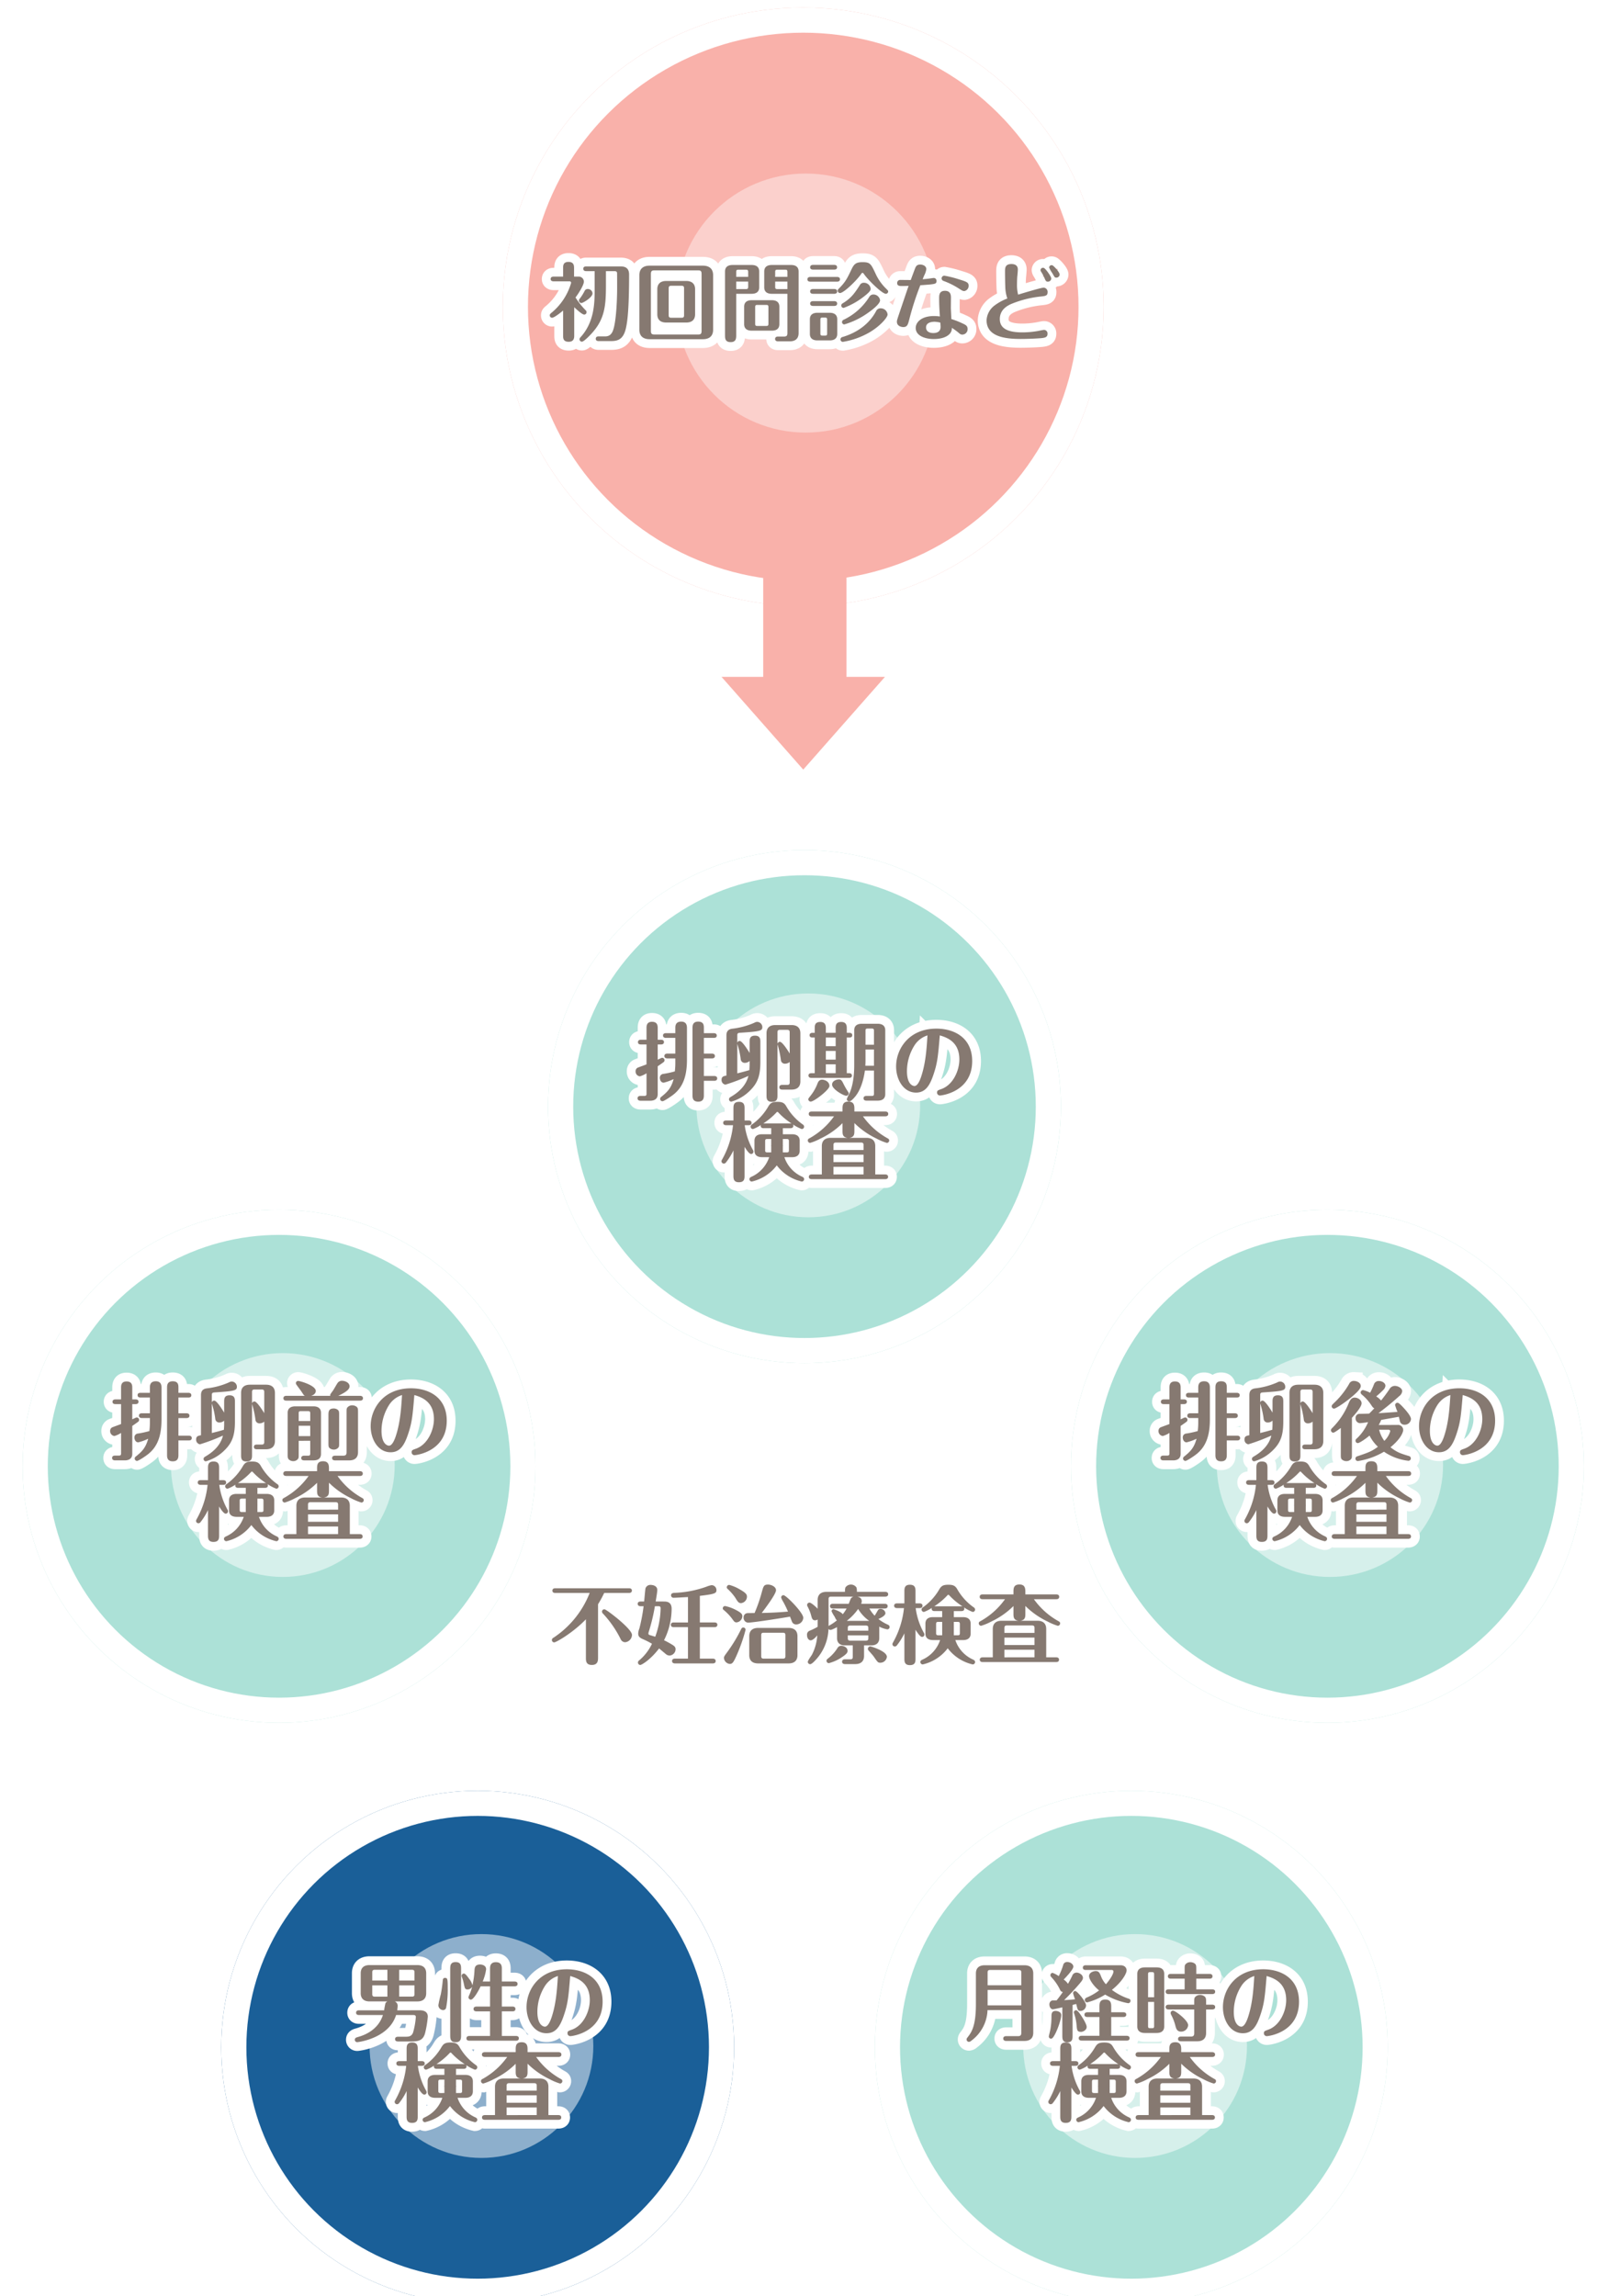 <svg xmlns="http://www.w3.org/2000/svg" xmlns:xlink="http://www.w3.org/1999/xlink" width="640" height="913" viewBox="0 0 640 913">
  <defs>
    <filter id="楕円形_5" x="191" y="-6" width="257" height="256" filterUnits="userSpaceOnUse">
      <feOffset dy="3" input="SourceAlpha"/>
      <feGaussianBlur stdDeviation="3" result="blur"/>
      <feFlood flood-opacity="0.161"/>
      <feComposite operator="in" in2="blur"/>
      <feComposite in="SourceGraphic"/>
    </filter>
    <filter id="楕円形_7" x="63" y="381" width="515" height="514" filterUnits="userSpaceOnUse">
      <feOffset input="SourceAlpha"/>
      <feGaussianBlur stdDeviation="15" result="blur-2"/>
      <feFlood flood-opacity="0.161"/>
      <feComposite operator="in" in2="blur-2"/>
      <feComposite in="SourceGraphic"/>
    </filter>
    <filter id="楕円形_5-2" x="209" y="329" width="222" height="222" filterUnits="userSpaceOnUse">
      <feOffset dy="3" input="SourceAlpha"/>
      <feGaussianBlur stdDeviation="3" result="blur-3"/>
      <feFlood flood-opacity="0.161"/>
      <feComposite operator="in" in2="blur-3"/>
      <feComposite in="SourceGraphic"/>
    </filter>
    <filter id="楕円形_5-3" x="417" y="472" width="222" height="222" filterUnits="userSpaceOnUse">
      <feOffset dy="3" input="SourceAlpha"/>
      <feGaussianBlur stdDeviation="3" result="blur-4"/>
      <feFlood flood-opacity="0.161"/>
      <feComposite operator="in" in2="blur-4"/>
      <feComposite in="SourceGraphic"/>
    </filter>
    <filter id="楕円形_5-4" x="0" y="472" width="222" height="222" filterUnits="userSpaceOnUse">
      <feOffset dy="3" input="SourceAlpha"/>
      <feGaussianBlur stdDeviation="3" result="blur-5"/>
      <feFlood flood-opacity="0.161"/>
      <feComposite operator="in" in2="blur-5"/>
      <feComposite in="SourceGraphic"/>
    </filter>
    <filter id="楕円形_5-5" x="79" y="703" width="222" height="222" filterUnits="userSpaceOnUse">
      <feOffset dy="3" input="SourceAlpha"/>
      <feGaussianBlur stdDeviation="3" result="blur-6"/>
      <feFlood flood-opacity="0.161"/>
      <feComposite operator="in" in2="blur-6"/>
      <feComposite in="SourceGraphic"/>
    </filter>
    <filter id="楕円形_5-6" x="339" y="703" width="222" height="222" filterUnits="userSpaceOnUse">
      <feOffset dy="3" input="SourceAlpha"/>
      <feGaussianBlur stdDeviation="3" result="blur-7"/>
      <feFlood flood-opacity="0.161"/>
      <feComposite operator="in" in2="blur-7"/>
      <feComposite in="SourceGraphic"/>
    </filter>
    <clipPath id="clip-treatment_firstvisit_intro">
      <rect width="640" height="913"/>
    </clipPath>
  </defs>
  <g id="treatment_firstvisit_intro" clip-path="url(#clip-treatment_firstvisit_intro)">
    <g id="グループ_65" data-name="グループ 65">
      <g id="グループ_50" data-name="グループ 50" transform="translate(189.96)">
        <g id="グループ_23" data-name="グループ 23" transform="translate(10.199 0)">
          <g transform="matrix(1, 0, 0, 1, -200.16, 0)" filter="url(#楕円形_5)">
            <g id="楕円形_5-7" data-name="楕円形 5" transform="translate(200 0)" fill="#f9b1aa" stroke="#fff" stroke-width="10">
              <ellipse cx="119.5" cy="119" rx="119.5" ry="119" stroke="none"/>
              <ellipse cx="119.5" cy="119" rx="114.5" ry="114" fill="none"/>
            </g>
          </g>
          <circle id="楕円形_6" data-name="楕円形 6" cx="51.5" cy="51.5" r="51.5" transform="translate(68.841 69)" fill="#fbd0cc"/>
        </g>
        <g id="グループ_6" data-name="グループ 6" transform="translate(0 93.068)">
          <path id="パス_39" data-name="パス 39" d="M36.5,18.852a.609.609,0,0,1,.68.612,24.029,24.029,0,0,1-7.82,11.9c-.476.408-.68.578-.68,1.02a.922.922,0,0,0,.918.952c.986,0,4.352-2.822,4.386-2.856v9.894c0,1.054,0,2.516,2.21,2.516s2.21-1.7,2.21-2.516V29.154c1.088,1.02,3.162,2.924,3.978,2.924a.922.922,0,0,0,.918-.952.85.85,0,0,0-.272-.68,30.192,30.192,0,0,1-4.114-5.168c1.564-2.074,3.332-5.1,3.332-6.29a2.03,2.03,0,0,0-2.21-2.006h-1.7V13.616c0-.884,0-2.482-2.21-2.482-2.142,0-2.142,1.5-2.142,2.482v3.366H30.176c-.34,0-1.156.1-1.156.952,0,.816.782.918,1.156.918Zm14.518-4.046h3.4c.34,0,.884,0,1.02.646.034.238.034,5.474.034,6.052,0,4.284-.306,12-1.326,15.878-.408,1.53-1.088,3.366-3.366,3.366H48.128c-.374,0-1.156.068-1.156.952,0,.816.748.918,1.156.918h4.216c2.754,0,5.644.034,6.732-5.644.34-1.666,1.156-5.848,1.156-20.842,0-3.2-2.482-3.2-3.57-3.2h-13.5c-.374,0-1.156.068-1.156.918s.748.952,1.156.952H46.53v7.14c0,5.406-.068,13.09-5.644,19.176a1.074,1.074,0,0,0-.374.782.95.95,0,0,0,.952.952c.612,0,2.176-1.53,2.754-2.108,6.12-6.052,6.8-11.288,6.8-20.094ZM41.26,27.488c.612,0,4.42-2.21,4.42-3.842a1.855,1.855,0,0,0-1.836-1.734,1.3,1.3,0,0,0-1.292.748,21.284,21.284,0,0,1-1.632,2.686c-.476.578-.646.782-.646,1.156A.986.986,0,0,0,41.26,27.488Zm52.394-11.05c0-3.366-2.584-3.808-4.08-3.808H68.392c-2.346,0-4.08,1.054-4.08,3.808V38.062c0,3.366,2.584,3.808,4.08,3.808H89.574c2.346,0,4.08-1.054,4.08-3.808ZM68.9,16.03c0-1.36.442-1.53,1.564-1.53H87.534c1.122,0,1.53.136,1.53,1.53V38.47c0,1.394-.408,1.53-1.53,1.53H70.466c-1.122,0-1.564-.136-1.564-1.53ZM86.48,21.98c0-1.8-.952-3.264-3.536-3.264H74.988c-2.618,0-3.536,1.5-3.536,3.264v10c0,1.836.952,3.264,3.536,3.264h7.956c2.652,0,3.536-1.5,3.536-3.264ZM82.094,32.35c0,.646-.17.986-.986.986H76.96c-.782,0-.986-.34-.986-.986V21.606c0-.612.2-.986.986-.986h4.148c.782,0,.986.34.986.986ZM123.2,23.816V39.49c0,.85-.238,1.326-1.326,1.326H119.46c-.374,0-1.156.1-1.156.952,0,.816.748.952,1.156.952h4.658c2.618,0,3.536-1.462,3.536-3.264V14.942c0-1.87-1.258-2.584-2.992-2.584h-7.684c-1.53,0-2.992.578-2.992,2.584v6.29c0,1.87,1.258,2.584,2.992,2.584Zm0-4.862v2.992h-3.978c-.714,0-.884-.2-.884-.918V18.954Zm-4.862-1.87V15.146c0-.714.17-.918.884-.918h3.094c.748,0,.884.238.884.918v1.938Zm-15.5,6.732h6.154c1.5,0,2.992-.544,2.992-2.584v-6.29c0-1.87-1.258-2.584-2.992-2.584h-7.616c-1.53,0-2.992.578-2.992,2.584V40.17c0,1.326,0,2.856,2.244,2.856,2.21,0,2.21-1.564,2.21-2.924Zm4.76-4.862v2.074c0,.68-.17.918-.918.918h-3.842V18.954Zm-4.76-1.87V15.146c0-.714.17-.918.918-.918h2.924c.748,0,.918.238.918.918v1.938ZM120,28.95c0-1.87-1.258-2.584-2.992-2.584h-8.024c-1.5,0-2.992.544-2.992,2.584v6.936c0,1.87,1.258,2.584,2.992,2.584h8.024c1.53,0,2.992-.544,2.992-2.584Zm-4.352,6.732c0,.68-.136.918-.884.918h-3.5c-.748,0-.884-.2-.884-.918V29.154c0-.68.136-.918.884-.918h3.5c.714,0,.884.2.884.918Zm16.49,4.08c0,1.836,1.258,2.584,2.992,2.584h4.9c1.53,0,2.992-.578,2.992-2.584V33.948c0-1.836-1.258-2.584-2.992-2.584h-4.9c-1.53,0-2.992.578-2.992,2.584Zm4.182-5.61c0-.68.136-.884.884-.884h.918c.714,0,.884.2.884.884v5.406c0,.68-.136.884-.884.884h-.918c-.748,0-.884-.2-.884-.884ZM133.4,21.912c-.374,0-1.156.1-1.156.952s.748.952,1.156.952h8.432c.374,0,1.156-.1,1.156-.952,0-.816-.748-.952-1.156-.952Zm19.686-10.676c-2.516,0-3.332.68-4.318,2.72-1.768,3.706-2.448,5.1-4.828,7.514-.68.68-.748.782-.748,1.054a.952.952,0,0,0,.918.986c1.5,0,6.562-4.93,8.364-7.48.272-.408.408-.544.612-.544s.306.136.612.544c1.632,2.346,7.174,7.786,8.67,7.786a.943.943,0,0,0,.918-.952c0-.238-.034-.306-.816-1.088a19.574,19.574,0,0,1-4.284-6.154C156.418,11.916,156.112,11.236,153.086,11.236Zm-7.82,31.688a31.207,31.207,0,0,0,10.472-3.706c4.216-2.448,7.31-5.95,7.31-7.174a2.711,2.711,0,0,0-2.72-2.448,1.874,1.874,0,0,0-1.87,1.156c-.986,1.768-4.216,7.514-13.294,10.234a1,1,0,0,0-.85.986A.95.95,0,0,0,145.266,42.924Zm.306-13.5a29.839,29.839,0,0,0,8.024-4.488c2.55-1.972,2.72-2.584,2.72-3.128a2.659,2.659,0,0,0-2.652-2.38,1.733,1.733,0,0,0-1.666.952c-1.938,2.992-3.3,5.1-6.834,7.242a.946.946,0,0,0,.408,1.8ZM133.4,12.324c-.374,0-1.156.1-1.156.952,0,.816.748.918,1.156.918h8.4c.374,0,1.156-.068,1.156-.918s-.748-.952-1.156-.952Zm-1.088,4.794c-.374,0-1.156.1-1.156.952,0,.816.748.918,1.156.918h10.642c.374,0,1.156-.1,1.156-.952,0-.816-.748-.918-1.156-.918ZM133.4,26.74c-.374,0-1.156.1-1.156.952,0,.816.748.952,1.156.952h8.432c.374,0,1.156-.1,1.156-.952,0-.816-.748-.952-1.156-.952Zm11.526,8.33a.914.914,0,0,0,.918.918,30.983,30.983,0,0,0,7.888-3.57c1.564-.986,6.324-4.25,6.324-6.018a2.677,2.677,0,0,0-2.618-2.312,1.846,1.846,0,0,0-1.666.952,24.364,24.364,0,0,1-10.166,9.078A.993.993,0,0,0,144.926,35.07Zm38.93-2.244a19,19,0,0,0-2.312-.17c-5.1,0-7.31,2.516-7.31,4.726,0,3.162,3.774,4.42,7.174,4.42,1.564,0,4.488-.238,6.188-1.9a3.322,3.322,0,0,0,1.02-2.55,29.469,29.469,0,0,1,2.55,1.836c.714.646,1.02.85,1.6.85a2.131,2.131,0,0,0,2.108-2.244c0-1.19-.68-1.6-2.04-2.21a34.509,34.509,0,0,0-4.42-1.734c-.034-.612-.17-3.638-.2-4.318,0-.578.034-3.434.034-4.08,0-.918,0-2.822-2.38-2.822-2.312,0-2.312,1.8-2.312,2.958C183.55,28.236,183.686,30.276,183.856,32.826Zm.17,2.448c.034.408.1,1.394.1,1.7,0,2.278-2.04,2.448-2.924,2.448-.952,0-2.856-.306-2.856-2.244,0-2.108,2.584-2.244,3.4-2.244A10.4,10.4,0,0,1,184.026,35.274ZM172.262,18.342c-.578,0-3.468-.034-4.114-.034a1.187,1.187,0,0,0-1.292,1.258c0,1.156,1.054,1.156,1.938,1.156.544,0,2.108-.034,2.618-.068-.544,1.53-2.55,7.514-3.332,9.792-1.258,3.774-1.326,3.91-1.326,4.488,0,1.768,1.87,2.108,2.516,2.108,1.632,0,1.87-.952,2.482-3.332a112.756,112.756,0,0,1,4.318-13.294c6.12-.442,6.426-.442,6.426-1.734a1.08,1.08,0,0,0-1.122-1.156c-.17,0-1.5.2-1.972.272-.612.068-1.87.2-2.414.238.17-.374.476-1.19.646-1.564a7.431,7.431,0,0,0,.816-2.448c0-1.326-1.428-1.836-2.414-1.836-1.258,0-1.7.578-2.108,1.666C173.01,16.3,172.33,18.138,172.262,18.342Zm21.318,4.386a2.088,2.088,0,0,0,1.7-2.176c0-1.224-.782-1.564-3.842-2.482a40.654,40.654,0,0,0-5.848-1.462,1.111,1.111,0,0,0-1.054,1.088,1.091,1.091,0,0,0,.816,1.02A30.075,30.075,0,0,1,191,21.47C192.764,22.592,192.968,22.728,193.58,22.728ZM228.6,12.494a.961.961,0,0,0-1.292.884,12.927,12.927,0,0,0,1.292,2.278c.918,1.632.952,1.734,1.6,1.734a1.3,1.3,0,0,0,1.292-1.224C231.49,15.18,229.042,12.6,228.6,12.494Zm-3.366,1.054a.933.933,0,0,0-.408-.068.989.989,0,0,0-.952.884,1.424,1.424,0,0,0,.272.714,17.554,17.554,0,0,1,1.19,2.21c.578,1.36.714,1.7,1.462,1.7a1.323,1.323,0,0,0,1.36-1.258C228.158,16.948,225.914,13.82,225.234,13.548ZM210.682,25.686a20.675,20.675,0,0,0-5.1,2.788,7.846,7.846,0,0,0-3.162,5.848c0,6.562,7.378,7.446,13.6,7.446,2.04,0,4.9-.1,6.426-.2,3.094-.17,4.216-.306,4.216-1.87a1.411,1.411,0,0,0-1.394-1.53c-.34,0-2.04.374-2.448.442a36.013,36.013,0,0,1-6.188.544c-6.7,0-8.942-2.108-8.942-5.3,0-3.74,2.992-5.27,4.352-5.916A42.252,42.252,0,0,1,223.908,24.9c1.938-.2,2.788-.306,2.788-1.734a1.681,1.681,0,0,0-1.564-1.8c-.986,0-8.636,2.312-10.166,2.788a15.464,15.464,0,0,1-.442-4.08c0-.918.034-2.38.136-3.332.068-.578.2-2.176.2-2.584,0-1.9-1.564-2.176-2.55-2.176-2.55,0-2.55,1.632-2.55,2.992,0,1.462.034,4.42.1,5.848A15.266,15.266,0,0,0,210.682,25.686Z" transform="translate(0.04 -0.068)" fill="#867971" stroke="#fff" stroke-width="7"/>
          <path id="パス_40" data-name="パス 40" d="M36.5,18.852a.609.609,0,0,1,.68.612,24.029,24.029,0,0,1-7.82,11.9c-.476.408-.68.578-.68,1.02a.922.922,0,0,0,.918.952c.986,0,4.352-2.822,4.386-2.856v9.894c0,1.054,0,2.516,2.21,2.516s2.21-1.7,2.21-2.516V29.154c1.088,1.02,3.162,2.924,3.978,2.924a.922.922,0,0,0,.918-.952.85.85,0,0,0-.272-.68,30.192,30.192,0,0,1-4.114-5.168c1.564-2.074,3.332-5.1,3.332-6.29a2.03,2.03,0,0,0-2.21-2.006h-1.7V13.616c0-.884,0-2.482-2.21-2.482-2.142,0-2.142,1.5-2.142,2.482v3.366H30.176c-.34,0-1.156.1-1.156.952,0,.816.782.918,1.156.918Zm14.518-4.046h3.4c.34,0,.884,0,1.02.646.034.238.034,5.474.034,6.052,0,4.284-.306,12-1.326,15.878-.408,1.53-1.088,3.366-3.366,3.366H48.128c-.374,0-1.156.068-1.156.952,0,.816.748.918,1.156.918h4.216c2.754,0,5.644.034,6.732-5.644.34-1.666,1.156-5.848,1.156-20.842,0-3.2-2.482-3.2-3.57-3.2h-13.5c-.374,0-1.156.068-1.156.918s.748.952,1.156.952H46.53v7.14c0,5.406-.068,13.09-5.644,19.176a1.074,1.074,0,0,0-.374.782.95.95,0,0,0,.952.952c.612,0,2.176-1.53,2.754-2.108,6.12-6.052,6.8-11.288,6.8-20.094ZM41.26,27.488c.612,0,4.42-2.21,4.42-3.842a1.855,1.855,0,0,0-1.836-1.734,1.3,1.3,0,0,0-1.292.748,21.284,21.284,0,0,1-1.632,2.686c-.476.578-.646.782-.646,1.156A.986.986,0,0,0,41.26,27.488Zm52.394-11.05c0-3.366-2.584-3.808-4.08-3.808H68.392c-2.346,0-4.08,1.054-4.08,3.808V38.062c0,3.366,2.584,3.808,4.08,3.808H89.574c2.346,0,4.08-1.054,4.08-3.808ZM68.9,16.03c0-1.36.442-1.53,1.564-1.53H87.534c1.122,0,1.53.136,1.53,1.53V38.47c0,1.394-.408,1.53-1.53,1.53H70.466c-1.122,0-1.564-.136-1.564-1.53ZM86.48,21.98c0-1.8-.952-3.264-3.536-3.264H74.988c-2.618,0-3.536,1.5-3.536,3.264v10c0,1.836.952,3.264,3.536,3.264h7.956c2.652,0,3.536-1.5,3.536-3.264ZM82.094,32.35c0,.646-.17.986-.986.986H76.96c-.782,0-.986-.34-.986-.986V21.606c0-.612.2-.986.986-.986h4.148c.782,0,.986.34.986.986ZM123.2,23.816V39.49c0,.85-.238,1.326-1.326,1.326H119.46c-.374,0-1.156.1-1.156.952,0,.816.748.952,1.156.952h4.658c2.618,0,3.536-1.462,3.536-3.264V14.942c0-1.87-1.258-2.584-2.992-2.584h-7.684c-1.53,0-2.992.578-2.992,2.584v6.29c0,1.87,1.258,2.584,2.992,2.584Zm0-4.862v2.992h-3.978c-.714,0-.884-.2-.884-.918V18.954Zm-4.862-1.87V15.146c0-.714.17-.918.884-.918h3.094c.748,0,.884.238.884.918v1.938Zm-15.5,6.732h6.154c1.5,0,2.992-.544,2.992-2.584v-6.29c0-1.87-1.258-2.584-2.992-2.584h-7.616c-1.53,0-2.992.578-2.992,2.584V40.17c0,1.326,0,2.856,2.244,2.856,2.21,0,2.21-1.564,2.21-2.924Zm4.76-4.862v2.074c0,.68-.17.918-.918.918h-3.842V18.954Zm-4.76-1.87V15.146c0-.714.17-.918.918-.918h2.924c.748,0,.918.238.918.918v1.938ZM120,28.95c0-1.87-1.258-2.584-2.992-2.584h-8.024c-1.5,0-2.992.544-2.992,2.584v6.936c0,1.87,1.258,2.584,2.992,2.584h8.024c1.53,0,2.992-.544,2.992-2.584Zm-4.352,6.732c0,.68-.136.918-.884.918h-3.5c-.748,0-.884-.2-.884-.918V29.154c0-.68.136-.918.884-.918h3.5c.714,0,.884.2.884.918Zm16.49,4.08c0,1.836,1.258,2.584,2.992,2.584h4.9c1.53,0,2.992-.578,2.992-2.584V33.948c0-1.836-1.258-2.584-2.992-2.584h-4.9c-1.53,0-2.992.578-2.992,2.584Zm4.182-5.61c0-.68.136-.884.884-.884h.918c.714,0,.884.2.884.884v5.406c0,.68-.136.884-.884.884h-.918c-.748,0-.884-.2-.884-.884ZM133.4,21.912c-.374,0-1.156.1-1.156.952s.748.952,1.156.952h8.432c.374,0,1.156-.1,1.156-.952,0-.816-.748-.952-1.156-.952Zm19.686-10.676c-2.516,0-3.332.68-4.318,2.72-1.768,3.706-2.448,5.1-4.828,7.514-.68.68-.748.782-.748,1.054a.952.952,0,0,0,.918.986c1.5,0,6.562-4.93,8.364-7.48.272-.408.408-.544.612-.544s.306.136.612.544c1.632,2.346,7.174,7.786,8.67,7.786a.943.943,0,0,0,.918-.952c0-.238-.034-.306-.816-1.088a19.574,19.574,0,0,1-4.284-6.154C156.418,11.916,156.112,11.236,153.086,11.236Zm-7.82,31.688a31.207,31.207,0,0,0,10.472-3.706c4.216-2.448,7.31-5.95,7.31-7.174a2.711,2.711,0,0,0-2.72-2.448,1.874,1.874,0,0,0-1.87,1.156c-.986,1.768-4.216,7.514-13.294,10.234a1,1,0,0,0-.85.986A.95.95,0,0,0,145.266,42.924Zm.306-13.5a29.839,29.839,0,0,0,8.024-4.488c2.55-1.972,2.72-2.584,2.72-3.128a2.659,2.659,0,0,0-2.652-2.38,1.733,1.733,0,0,0-1.666.952c-1.938,2.992-3.3,5.1-6.834,7.242a.946.946,0,0,0,.408,1.8ZM133.4,12.324c-.374,0-1.156.1-1.156.952,0,.816.748.918,1.156.918h8.4c.374,0,1.156-.068,1.156-.918s-.748-.952-1.156-.952Zm-1.088,4.794c-.374,0-1.156.1-1.156.952,0,.816.748.918,1.156.918h10.642c.374,0,1.156-.1,1.156-.952,0-.816-.748-.918-1.156-.918ZM133.4,26.74c-.374,0-1.156.1-1.156.952,0,.816.748.952,1.156.952h8.432c.374,0,1.156-.1,1.156-.952,0-.816-.748-.952-1.156-.952Zm11.526,8.33a.914.914,0,0,0,.918.918,30.983,30.983,0,0,0,7.888-3.57c1.564-.986,6.324-4.25,6.324-6.018a2.677,2.677,0,0,0-2.618-2.312,1.846,1.846,0,0,0-1.666.952,24.364,24.364,0,0,1-10.166,9.078A.993.993,0,0,0,144.926,35.07Zm38.93-2.244a19,19,0,0,0-2.312-.17c-5.1,0-7.31,2.516-7.31,4.726,0,3.162,3.774,4.42,7.174,4.42,1.564,0,4.488-.238,6.188-1.9a3.322,3.322,0,0,0,1.02-2.55,29.469,29.469,0,0,1,2.55,1.836c.714.646,1.02.85,1.6.85a2.131,2.131,0,0,0,2.108-2.244c0-1.19-.68-1.6-2.04-2.21a34.509,34.509,0,0,0-4.42-1.734c-.034-.612-.17-3.638-.2-4.318,0-.578.034-3.434.034-4.08,0-.918,0-2.822-2.38-2.822-2.312,0-2.312,1.8-2.312,2.958C183.55,28.236,183.686,30.276,183.856,32.826Zm.17,2.448c.034.408.1,1.394.1,1.7,0,2.278-2.04,2.448-2.924,2.448-.952,0-2.856-.306-2.856-2.244,0-2.108,2.584-2.244,3.4-2.244A10.4,10.4,0,0,1,184.026,35.274ZM172.262,18.342c-.578,0-3.468-.034-4.114-.034a1.187,1.187,0,0,0-1.292,1.258c0,1.156,1.054,1.156,1.938,1.156.544,0,2.108-.034,2.618-.068-.544,1.53-2.55,7.514-3.332,9.792-1.258,3.774-1.326,3.91-1.326,4.488,0,1.768,1.87,2.108,2.516,2.108,1.632,0,1.87-.952,2.482-3.332a112.756,112.756,0,0,1,4.318-13.294c6.12-.442,6.426-.442,6.426-1.734a1.08,1.08,0,0,0-1.122-1.156c-.17,0-1.5.2-1.972.272-.612.068-1.87.2-2.414.238.17-.374.476-1.19.646-1.564a7.431,7.431,0,0,0,.816-2.448c0-1.326-1.428-1.836-2.414-1.836-1.258,0-1.7.578-2.108,1.666C173.01,16.3,172.33,18.138,172.262,18.342Zm21.318,4.386a2.088,2.088,0,0,0,1.7-2.176c0-1.224-.782-1.564-3.842-2.482a40.654,40.654,0,0,0-5.848-1.462,1.111,1.111,0,0,0-1.054,1.088,1.091,1.091,0,0,0,.816,1.02A30.075,30.075,0,0,1,191,21.47C192.764,22.592,192.968,22.728,193.58,22.728ZM228.6,12.494a.961.961,0,0,0-1.292.884,12.927,12.927,0,0,0,1.292,2.278c.918,1.632.952,1.734,1.6,1.734a1.3,1.3,0,0,0,1.292-1.224C231.49,15.18,229.042,12.6,228.6,12.494Zm-3.366,1.054a.933.933,0,0,0-.408-.068.989.989,0,0,0-.952.884,1.424,1.424,0,0,0,.272.714,17.554,17.554,0,0,1,1.19,2.21c.578,1.36.714,1.7,1.462,1.7a1.323,1.323,0,0,0,1.36-1.258C228.158,16.948,225.914,13.82,225.234,13.548ZM210.682,25.686a20.675,20.675,0,0,0-5.1,2.788,7.846,7.846,0,0,0-3.162,5.848c0,6.562,7.378,7.446,13.6,7.446,2.04,0,4.9-.1,6.426-.2,3.094-.17,4.216-.306,4.216-1.87a1.411,1.411,0,0,0-1.394-1.53c-.34,0-2.04.374-2.448.442a36.013,36.013,0,0,1-6.188.544c-6.7,0-8.942-2.108-8.942-5.3,0-3.74,2.992-5.27,4.352-5.916A42.252,42.252,0,0,1,223.908,24.9c1.938-.2,2.788-.306,2.788-1.734a1.681,1.681,0,0,0-1.564-1.8c-.986,0-8.636,2.312-10.166,2.788a15.464,15.464,0,0,1-.442-4.08c0-.918.034-2.38.136-3.332.068-.578.2-2.176.2-2.584,0-1.9-1.564-2.176-2.55-2.176-2.55,0-2.55,1.632-2.55,2.992,0,1.462.034,4.42.1,5.848A15.266,15.266,0,0,0,210.682,25.686Z" transform="translate(0.04 -0.068)" fill="#867971"/>
        </g>
        <path id="合体_1" data-name="合体 1" d="M0,52.129H16.569V0H49.706V52.129H65L32.5,89Z" transform="translate(97.04 217)" fill="#f9b1aa"/>
      </g>
      <g id="グループ_49" data-name="グループ 49" transform="translate(0 335.299)">
        <g transform="matrix(1, 0, 0, 1, 0, -335.3)" filter="url(#楕円形_7)">
          <ellipse id="楕円形_7-2" data-name="楕円形 7" cx="212.5" cy="212" rx="212.5" ry="212" transform="translate(108 426)" fill="#fff"/>
        </g>
        <g id="グループ_47" data-name="グループ 47" transform="translate(209.084 0)">
          <g id="グループ_36" data-name="グループ 36" transform="translate(8.924 0)">
            <g transform="matrix(1, 0, 0, 1, -218.01, -335.3)" filter="url(#楕円形_5-2)">
              <g id="楕円形_5-8" data-name="楕円形 5" transform="translate(218 335)" fill="#ace1d7" stroke="#fff" stroke-width="10">
                <circle cx="102" cy="102" r="102" stroke="none"/>
                <circle cx="102" cy="102" r="97" fill="none"/>
              </g>
            </g>
            <circle id="楕円形_6-2" data-name="楕円形 6" cx="44.5" cy="44.5" r="44.5" transform="translate(58.992 59.701)" fill="#fff" opacity="0.5"/>
          </g>
          <g id="グループ_37" data-name="グループ 37" transform="translate(0 59.92)">
            <path id="パス_41" data-name="パス 41" d="M56.42,23.918c-.34,0-1.156.1-1.156.952s.816.952,1.156.952h3.2v1.734a27.182,27.182,0,0,1-.2,3.434,35.806,35.806,0,0,1-4.522.986,1.511,1.511,0,0,0-1.428,1.6c0,.884.51,1.9,1.53,1.9a19.606,19.606,0,0,0,3.944-1.428c-.986,3.57-2.38,5.032-4.93,7.072a.99.99,0,0,0-.442.782.95.95,0,0,0,.952.952c.544,0,3.264-1.768,4.522-2.788,3.774-3.06,5.2-7.514,5.2-13.7V13.786c0-.782-.034-2.584-2.278-2.584-2.346,0-2.346,1.768-2.346,2.584v2.006h-3.74c-.34,0-1.156.068-1.156.918,0,.884.816.952,1.156.952h3.74v6.256ZM52.612,28.95c.51-.34,2.176-1.5,2.448-1.734a1.039,1.039,0,0,0,.272-.68.95.95,0,0,0-.952-.952.993.993,0,0,0-.306.068c-.306.136-.816.374-1.462.68V20.28h1.326c.374,0,1.156-.1,1.156-.952,0-.816-.748-.918-1.156-.918H52.612V13.82c0-.85,0-2.55-2.278-2.55-2.176,0-2.176,1.7-2.176,2.55v4.59H45.914c-.34,0-1.156.068-1.156.952,0,.85.782.918,1.156.918h2.244V28.2c-.578.238-3.264,1.19-3.6,1.36a1.53,1.53,0,0,0-.748,1.36,1.934,1.934,0,0,0,1.7,2.04,10.065,10.065,0,0,0,2.652-1.224v8.126c0,.544-.1.884-.884.884h-1.53c-.34,0-1.156.068-1.156.952,0,.85.816.952,1.156.952H49.62c1.5,0,2.992-.578,2.992-2.584Zm18.36-13.158V13.786c0-1.054,0-2.584-2.278-2.584-2.244,0-2.244,1.734-2.244,2.584V40.442c0,.884,0,2.584,2.278,2.584,2.244,0,2.244-1.734,2.244-2.584V34.73H75.12c.374,0,1.156-.1,1.156-.952,0-.816-.748-.952-1.156-.952H70.972v-7H74.2c.374,0,1.156-.1,1.156-.952,0-.816-.748-.952-1.156-.952h-3.23V17.662H74.95c.374,0,1.156-.068,1.156-.918,0-.816-.748-.952-1.156-.952Zm38.386,19.176V15.826c0-1.836-.952-3.264-3.536-3.264H99.43c-2.652,0-3.536,1.462-3.536,3.264V40.51c0,1.122,0,2.584,2.176,2.584s2.176-1.5,2.176-2.584v-20.3c.068.238.1.34.136.476a38.472,38.472,0,0,1,1.224,5.746,1.568,1.568,0,0,0,1.632,1.5,2.935,2.935,0,0,0,1.87-.68v8.092c0,.646-.2,1.02-1.02,1.02H102.15c-.374,0-1.156.068-1.156.918,0,.884.782.952,1.156.952h3.672C108.44,38.232,109.358,36.77,109.358,34.968Zm-4.25-11.084c-.952-1.564-2.958-4.658-3.91-4.658a.98.98,0,0,0-.952.816v-4.59c0-.646.2-.986.986-.986h2.856c.816,0,1.02.34,1.02.986Zm-10.88-10.54a2.11,2.11,0,0,0-2.006-2.04,2.2,2.2,0,0,0-1.156.34,30.31,30.31,0,0,1-8.84,2.38c-2.278.306-2.278,1.972-2.278,2.856V32.656c-1.088.2-1.938.374-1.938,1.666a1.834,1.834,0,0,0,1.53,1.938,75.843,75.843,0,0,0,9.146-3.468c-1.156,4.828-5.474,7.412-7,8.33-.374.238-.714.442-.714.986a.936.936,0,0,0,.918.918A17.234,17.234,0,0,0,89.4,38.538c3.128-3.094,4.046-6.154,4.046-11.356V19.4c0-1.122,0-2.618-2.142-2.618s-2.142,1.462-2.142,2.686V23.68c-.17-.306-2.822-4.794-3.944-4.794a.96.96,0,0,0-.952.782v-3.06c0-.918.476-.918,1.258-.986C93.446,15.112,94.228,14.84,94.228,13.344ZM89.162,28.406c0,.612-.068,1.5-.1,2.074-1.836.544-2.754.782-4.794,1.292v-11.8l.1.408a33.274,33.274,0,0,1,1.258,5.712,1.576,1.576,0,0,0,1.632,1.5,2.789,2.789,0,0,0,1.9-.748Zm24.582,3.3c-.408,0-1.156.1-1.156.918,0,.85.782.952,1.156.952H128.7c.442,0,1.156-.1,1.156-.918,0-.85-.748-.952-1.156-.952h-.884V17.526h1.054c.408,0,1.122-.1,1.122-.918,0-.85-.748-.952-1.156-.952h-1.02V13.922c0-.884,0-2.584-2.21-2.584s-2.21,1.5-2.21,2.584v1.734h-3.91V13.922c0-.918,0-2.584-2.21-2.584s-2.21,1.462-2.21,2.584v1.734h-.884c-.408,0-1.156.1-1.156.952s.782.918,1.156.918h.884V31.7Zm9.656-8.84V26.3h-3.91V22.864Zm0-5.338V20.96h-3.91V17.526Zm0,10.642V31.7h-3.91V28.168Zm15.232,2.482v9.18c0,.68-.17.918-.918.918H135.64c-.374,0-1.156.068-1.156.918s.748.952,1.156.952h4.488c1.53,0,2.992-.578,2.992-2.584v-25.4c0-1.836-1.258-2.584-2.992-2.584H133.77c-1.53,0-2.992.578-2.992,2.584v13.6c0,1.836,0,7.412-1.972,11.662a11.905,11.905,0,0,0-.986,2.108.951.951,0,0,0,.986.918c.612,0,1.53-.986,2.108-1.632.612-.714,3.128-3.57,4.114-10.642Zm-3.434-1.9c.068-1.19.068-1.836.068-2.584V22.286h3.366v6.46Zm.068-8.364V14.84c0-.68.136-.884.884-.884h1.564c.748,0,.918.2.918.884v5.542ZM120.918,36.8c0-1.9-2.108-2.516-2.89-2.516-1.224,0-1.6.884-1.87,1.564a17.638,17.638,0,0,1-2.652,4.692c-.68.884-.986,1.224-.986,1.5a.938.938,0,0,0,.986.952C114.8,42.992,120.918,38.3,120.918,36.8Zm3.332-2.584c-1.054.136-2.278.816-2.278,2.006,0,1.9,4.624,4.454,5.61,4.454a1.012,1.012,0,0,0,1.02-.952c0-.272-.17-.476-.51-.986a27,27,0,0,1-1.53-2.686C125.814,34.56,125.542,34.016,124.25,34.22Zm40.562-17.544c3.094.884,7.786,2.72,7.786,9.588,0,4.284-2.414,10.03-7.106,11.73-1.428.51-1.768.612-1.768,1.428a1.146,1.146,0,0,0,1.156,1.156c.714,0,12.818-1.462,12.818-13.7,0-9.044-6.834-12.886-14.246-12.886-10.846,0-16.014,7.99-16.014,15.062,0,5.236,2.958,10.37,7.922,10.37,3.672,0,5.44-2.686,6.936-7.14C163.894,27.59,164.132,24.87,164.812,16.676Zm-4.9,0c-.272,4.182-.578,10.2-2.244,15.572-.374,1.258-1.428,4.556-2.924,4.556-.816,0-2.992-.85-2.992-5.916a19.272,19.272,0,0,1,2.924-10.132A9.52,9.52,0,0,1,159.916,16.676Zm-57.528,36.9h3.026c.34,0,1.156-.068,1.156-.952a.8.8,0,0,0-.17-.544,16.611,16.611,0,0,0,3.5,1.836.95.95,0,0,0,.952-.952,1.035,1.035,0,0,0-.51-.85,22.5,22.5,0,0,1-6.664-7.378c-.748-1.224-1.564-1.632-3.468-1.632-2.21,0-2.856.578-3.638,1.9A22.719,22.719,0,0,1,90.08,52.11a1.035,1.035,0,0,0-.51.85.95.95,0,0,0,.952.952,13.753,13.753,0,0,0,3.094-1.6c-.1.442-.068,1.258,1.088,1.258h3.06v2.414H94.092c-1.734,0-2.992.714-2.992,2.584v3.944c0,2.006,1.462,2.584,2.992,2.584h2.856a13.044,13.044,0,0,1-7.038,7.786c-.34.17-.816.374-.816.952a.95.95,0,0,0,.952.952,17.3,17.3,0,0,0,9.928-6.426,17.3,17.3,0,0,0,9.928,6.426.95.95,0,0,0,.952-.952c0-.578-.476-.816-.816-.986A12.985,12.985,0,0,1,103,65.1h3.094c1.734,0,2.992-.748,2.992-2.584V58.57c0-2.006-1.462-2.584-2.992-2.584h-3.706Zm1.53,4.284c.714,0,.884.238.884.918V62.31c0,.68-.136.884-.884.884h-1.53V57.856Zm-7.65,5.338c-.748,0-.918-.2-.918-.884V58.774c0-.68.136-.918.918-.918h1.5v5.338Zm-13.532,9.18c0,1.156,0,2.686,2.176,2.686,2.244,0,2.244-1.462,2.244-2.686V60.984c.578.918,1.8,2.856,2.618,2.856a.922.922,0,0,0,.918-.952,1.238,1.238,0,0,0-.238-.714,27.614,27.614,0,0,1-3.23-9.792h1.564c.374,0,1.156-.068,1.156-.918,0-.884-.816-.952-1.156-.952H87.156V45.82c0-1.156,0-2.72-2.21-2.72s-2.21,1.5-2.21,2.72v4.692H79.812c-.408,0-1.156.1-1.156.918,0,.85.782.952,1.156.952h2.754a35.024,35.024,0,0,1-4.318,13.6c-.2.374-.272.476-.272.714a.95.95,0,0,0,.952.952,1.066,1.066,0,0,0,.85-.476,25.337,25.337,0,0,0,2.958-4.76Zm11.9-20.706a27.284,27.284,0,0,0,5.236-4.386.518.518,0,0,1,.34-.2.578.578,0,0,1,.34.2,27.812,27.812,0,0,0,5.3,4.42c-.1,0-.2-.034-.442-.034Zm48.518-2.822c.408,0,1.156-.1,1.156-.952s-.782-.952-1.156-.952H130.846V45.99c0-1.19,0-2.992-2.346-2.992-2.38,0-2.38,1.632-2.38,2.992v.952H113.846c-.374,0-1.156.1-1.156.952,0,.884.816.952,1.156.952h8.908a29.676,29.676,0,0,1-9.656,8.67c-.476.238-.782.408-.782.952a.966.966,0,0,0,.918.952,21.064,21.064,0,0,0,4.08-1.7,31.44,31.44,0,0,0,8.806-6.154v2.89c0,1.428,0,2.652,1.938,2.958h-6.63c-2.584,0-3.536,1.428-3.536,3.264V71.966H113.88c-.34,0-1.156.068-1.156.952,0,.85.816.918,1.156.918h29.206c.408,0,1.156-.1,1.156-.918,0-.884-.782-.952-1.156-.952h-3.944V60.678c0-1.8-.884-3.264-3.536-3.264h-6.732c1.972-.306,1.972-1.5,1.972-2.958V51.532a32.21,32.21,0,0,0,8.84,6.188,22.253,22.253,0,0,0,4.046,1.7.95.95,0,0,0,.952-.952c0-.544-.34-.714-.782-.952a29.676,29.676,0,0,1-9.656-8.67ZM122.516,67.07V64.112h11.968V67.07Zm0,4.9V68.94h11.968v3.026Zm0-9.724V60.27c0-.612.2-.986.986-.986h10c.782,0,.986.34.986.986v1.972Z" transform="translate(-0.084 -0.219)" fill="#867971" stroke="#fff" stroke-width="7"/>
            <path id="パス_42" data-name="パス 42" d="M56.42,23.918c-.34,0-1.156.1-1.156.952s.816.952,1.156.952h3.2v1.734a27.182,27.182,0,0,1-.2,3.434,35.806,35.806,0,0,1-4.522.986,1.511,1.511,0,0,0-1.428,1.6c0,.884.51,1.9,1.53,1.9a19.606,19.606,0,0,0,3.944-1.428c-.986,3.57-2.38,5.032-4.93,7.072a.99.99,0,0,0-.442.782.95.95,0,0,0,.952.952c.544,0,3.264-1.768,4.522-2.788,3.774-3.06,5.2-7.514,5.2-13.7V13.786c0-.782-.034-2.584-2.278-2.584-2.346,0-2.346,1.768-2.346,2.584v2.006h-3.74c-.34,0-1.156.068-1.156.918,0,.884.816.952,1.156.952h3.74v6.256ZM52.612,28.95c.51-.34,2.176-1.5,2.448-1.734a1.039,1.039,0,0,0,.272-.68.95.95,0,0,0-.952-.952.993.993,0,0,0-.306.068c-.306.136-.816.374-1.462.68V20.28h1.326c.374,0,1.156-.1,1.156-.952,0-.816-.748-.918-1.156-.918H52.612V13.82c0-.85,0-2.55-2.278-2.55-2.176,0-2.176,1.7-2.176,2.55v4.59H45.914c-.34,0-1.156.068-1.156.952,0,.85.782.918,1.156.918h2.244V28.2c-.578.238-3.264,1.19-3.6,1.36a1.53,1.53,0,0,0-.748,1.36,1.934,1.934,0,0,0,1.7,2.04,10.065,10.065,0,0,0,2.652-1.224v8.126c0,.544-.1.884-.884.884h-1.53c-.34,0-1.156.068-1.156.952,0,.85.816.952,1.156.952H49.62c1.5,0,2.992-.578,2.992-2.584Zm18.36-13.158V13.786c0-1.054,0-2.584-2.278-2.584-2.244,0-2.244,1.734-2.244,2.584V40.442c0,.884,0,2.584,2.278,2.584,2.244,0,2.244-1.734,2.244-2.584V34.73H75.12c.374,0,1.156-.1,1.156-.952,0-.816-.748-.952-1.156-.952H70.972v-7H74.2c.374,0,1.156-.1,1.156-.952,0-.816-.748-.952-1.156-.952h-3.23V17.662H74.95c.374,0,1.156-.068,1.156-.918,0-.816-.748-.952-1.156-.952Zm38.386,19.176V15.826c0-1.836-.952-3.264-3.536-3.264H99.43c-2.652,0-3.536,1.462-3.536,3.264V40.51c0,1.122,0,2.584,2.176,2.584s2.176-1.5,2.176-2.584v-20.3c.068.238.1.34.136.476a38.472,38.472,0,0,1,1.224,5.746,1.568,1.568,0,0,0,1.632,1.5,2.935,2.935,0,0,0,1.87-.68v8.092c0,.646-.2,1.02-1.02,1.02H102.15c-.374,0-1.156.068-1.156.918,0,.884.782.952,1.156.952h3.672C108.44,38.232,109.358,36.77,109.358,34.968Zm-4.25-11.084c-.952-1.564-2.958-4.658-3.91-4.658a.98.98,0,0,0-.952.816v-4.59c0-.646.2-.986.986-.986h2.856c.816,0,1.02.34,1.02.986Zm-10.88-10.54a2.11,2.11,0,0,0-2.006-2.04,2.2,2.2,0,0,0-1.156.34,30.31,30.31,0,0,1-8.84,2.38c-2.278.306-2.278,1.972-2.278,2.856V32.656c-1.088.2-1.938.374-1.938,1.666a1.834,1.834,0,0,0,1.53,1.938,75.843,75.843,0,0,0,9.146-3.468c-1.156,4.828-5.474,7.412-7,8.33-.374.238-.714.442-.714.986a.936.936,0,0,0,.918.918A17.234,17.234,0,0,0,89.4,38.538c3.128-3.094,4.046-6.154,4.046-11.356V19.4c0-1.122,0-2.618-2.142-2.618s-2.142,1.462-2.142,2.686V23.68c-.17-.306-2.822-4.794-3.944-4.794a.96.96,0,0,0-.952.782v-3.06c0-.918.476-.918,1.258-.986C93.446,15.112,94.228,14.84,94.228,13.344ZM89.162,28.406c0,.612-.068,1.5-.1,2.074-1.836.544-2.754.782-4.794,1.292v-11.8l.1.408a33.274,33.274,0,0,1,1.258,5.712,1.576,1.576,0,0,0,1.632,1.5,2.789,2.789,0,0,0,1.9-.748Zm24.582,3.3c-.408,0-1.156.1-1.156.918,0,.85.782.952,1.156.952H128.7c.442,0,1.156-.1,1.156-.918,0-.85-.748-.952-1.156-.952h-.884V17.526h1.054c.408,0,1.122-.1,1.122-.918,0-.85-.748-.952-1.156-.952h-1.02V13.922c0-.884,0-2.584-2.21-2.584s-2.21,1.5-2.21,2.584v1.734h-3.91V13.922c0-.918,0-2.584-2.21-2.584s-2.21,1.462-2.21,2.584v1.734h-.884c-.408,0-1.156.1-1.156.952s.782.918,1.156.918h.884V31.7Zm9.656-8.84V26.3h-3.91V22.864Zm0-5.338V20.96h-3.91V17.526Zm0,10.642V31.7h-3.91V28.168Zm15.232,2.482v9.18c0,.68-.17.918-.918.918H135.64c-.374,0-1.156.068-1.156.918s.748.952,1.156.952h4.488c1.53,0,2.992-.578,2.992-2.584v-25.4c0-1.836-1.258-2.584-2.992-2.584H133.77c-1.53,0-2.992.578-2.992,2.584v13.6c0,1.836,0,7.412-1.972,11.662a11.905,11.905,0,0,0-.986,2.108.951.951,0,0,0,.986.918c.612,0,1.53-.986,2.108-1.632.612-.714,3.128-3.57,4.114-10.642Zm-3.434-1.9c.068-1.19.068-1.836.068-2.584V22.286h3.366v6.46Zm.068-8.364V14.84c0-.68.136-.884.884-.884h1.564c.748,0,.918.2.918.884v5.542ZM120.918,36.8c0-1.9-2.108-2.516-2.89-2.516-1.224,0-1.6.884-1.87,1.564a17.638,17.638,0,0,1-2.652,4.692c-.68.884-.986,1.224-.986,1.5a.938.938,0,0,0,.986.952C114.8,42.992,120.918,38.3,120.918,36.8Zm3.332-2.584c-1.054.136-2.278.816-2.278,2.006,0,1.9,4.624,4.454,5.61,4.454a1.012,1.012,0,0,0,1.02-.952c0-.272-.17-.476-.51-.986a27,27,0,0,1-1.53-2.686C125.814,34.56,125.542,34.016,124.25,34.22Zm40.562-17.544c3.094.884,7.786,2.72,7.786,9.588,0,4.284-2.414,10.03-7.106,11.73-1.428.51-1.768.612-1.768,1.428a1.146,1.146,0,0,0,1.156,1.156c.714,0,12.818-1.462,12.818-13.7,0-9.044-6.834-12.886-14.246-12.886-10.846,0-16.014,7.99-16.014,15.062,0,5.236,2.958,10.37,7.922,10.37,3.672,0,5.44-2.686,6.936-7.14C163.894,27.59,164.132,24.87,164.812,16.676Zm-4.9,0c-.272,4.182-.578,10.2-2.244,15.572-.374,1.258-1.428,4.556-2.924,4.556-.816,0-2.992-.85-2.992-5.916a19.272,19.272,0,0,1,2.924-10.132A9.52,9.52,0,0,1,159.916,16.676Zm-57.528,36.9h3.026c.34,0,1.156-.068,1.156-.952a.8.8,0,0,0-.17-.544,16.611,16.611,0,0,0,3.5,1.836.95.95,0,0,0,.952-.952,1.035,1.035,0,0,0-.51-.85,22.5,22.5,0,0,1-6.664-7.378c-.748-1.224-1.564-1.632-3.468-1.632-2.21,0-2.856.578-3.638,1.9A22.719,22.719,0,0,1,90.08,52.11a1.035,1.035,0,0,0-.51.85.95.95,0,0,0,.952.952,13.753,13.753,0,0,0,3.094-1.6c-.1.442-.068,1.258,1.088,1.258h3.06v2.414H94.092c-1.734,0-2.992.714-2.992,2.584v3.944c0,2.006,1.462,2.584,2.992,2.584h2.856a13.044,13.044,0,0,1-7.038,7.786c-.34.17-.816.374-.816.952a.95.95,0,0,0,.952.952,17.3,17.3,0,0,0,9.928-6.426,17.3,17.3,0,0,0,9.928,6.426.95.95,0,0,0,.952-.952c0-.578-.476-.816-.816-.986A12.985,12.985,0,0,1,103,65.1h3.094c1.734,0,2.992-.748,2.992-2.584V58.57c0-2.006-1.462-2.584-2.992-2.584h-3.706Zm1.53,4.284c.714,0,.884.238.884.918V62.31c0,.68-.136.884-.884.884h-1.53V57.856Zm-7.65,5.338c-.748,0-.918-.2-.918-.884V58.774c0-.68.136-.918.918-.918h1.5v5.338Zm-13.532,9.18c0,1.156,0,2.686,2.176,2.686,2.244,0,2.244-1.462,2.244-2.686V60.984c.578.918,1.8,2.856,2.618,2.856a.922.922,0,0,0,.918-.952,1.238,1.238,0,0,0-.238-.714,27.614,27.614,0,0,1-3.23-9.792h1.564c.374,0,1.156-.068,1.156-.918,0-.884-.816-.952-1.156-.952H87.156V45.82c0-1.156,0-2.72-2.21-2.72s-2.21,1.5-2.21,2.72v4.692H79.812c-.408,0-1.156.1-1.156.918,0,.85.782.952,1.156.952h2.754a35.024,35.024,0,0,1-4.318,13.6c-.2.374-.272.476-.272.714a.95.95,0,0,0,.952.952,1.066,1.066,0,0,0,.85-.476,25.337,25.337,0,0,0,2.958-4.76Zm11.9-20.706a27.284,27.284,0,0,0,5.236-4.386.518.518,0,0,1,.34-.2.578.578,0,0,1,.34.2,27.812,27.812,0,0,0,5.3,4.42c-.1,0-.2-.034-.442-.034Zm48.518-2.822c.408,0,1.156-.1,1.156-.952s-.782-.952-1.156-.952H130.846V45.99c0-1.19,0-2.992-2.346-2.992-2.38,0-2.38,1.632-2.38,2.992v.952H113.846c-.374,0-1.156.1-1.156.952,0,.884.816.952,1.156.952h8.908a29.676,29.676,0,0,1-9.656,8.67c-.476.238-.782.408-.782.952a.966.966,0,0,0,.918.952,21.064,21.064,0,0,0,4.08-1.7,31.44,31.44,0,0,0,8.806-6.154v2.89c0,1.428,0,2.652,1.938,2.958h-6.63c-2.584,0-3.536,1.428-3.536,3.264V71.966H113.88c-.34,0-1.156.068-1.156.952,0,.85.816.918,1.156.918h29.206c.408,0,1.156-.1,1.156-.918,0-.884-.782-.952-1.156-.952h-3.944V60.678c0-1.8-.884-3.264-3.536-3.264h-6.732c1.972-.306,1.972-1.5,1.972-2.958V51.532a32.21,32.21,0,0,0,8.84,6.188,22.253,22.253,0,0,0,4.046,1.7.95.95,0,0,0,.952-.952c0-.544-.34-.714-.782-.952a29.676,29.676,0,0,1-9.656-8.67ZM122.516,67.07V64.112h11.968V67.07Zm0,4.9V68.94h11.968v3.026Zm0-9.724V60.27c0-.612.2-.986.986-.986h10c.782,0,.986.34.986.986v1.972Z" transform="translate(-0.084 -0.219)" fill="#867971"/>
          </g>
        </g>
        <g id="グループ_46" data-name="グループ 46" transform="translate(0 142.789)">
          <g id="グループ_39" data-name="グループ 39" transform="translate(425.817 0)">
            <g transform="matrix(1, 0, 0, 1, -425.82, -478.09)" filter="url(#楕円形_5-3)">
              <g id="楕円形_5-9" data-name="楕円形 5" transform="translate(426 478)" fill="#ace1d7" stroke="#fff" stroke-width="10">
                <circle cx="102" cy="102" r="102" stroke="none"/>
                <circle cx="102" cy="102" r="97" fill="none"/>
              </g>
            </g>
            <ellipse id="楕円形_6-3" data-name="楕円形 6" cx="45" cy="44.5" rx="45" ry="44.5" transform="translate(58.183 59.912)" fill="#fff" opacity="0.5"/>
          </g>
          <g id="グループ_41" data-name="グループ 41" transform="translate(8.924 0)">
            <g transform="matrix(1, 0, 0, 1, -8.92, -478.09)" filter="url(#楕円形_5-4)">
              <g id="楕円形_5-10" data-name="楕円形 5" transform="translate(9 478)" fill="#ace1d7" stroke="#fff" stroke-width="10">
                <circle cx="102" cy="102" r="102" stroke="none"/>
                <circle cx="102" cy="102" r="97" fill="none"/>
              </g>
            </g>
            <circle id="楕円形_6-4" data-name="楕円形 6" cx="44.5" cy="44.5" r="44.5" transform="translate(59.076 59.912)" fill="#fff" opacity="0.5"/>
          </g>
          <g id="グループ_38" data-name="グループ 38" transform="translate(416.892 59.92)">
            <path id="パス_43" data-name="パス 43" d="M56.42,23.918c-.34,0-1.156.1-1.156.952s.816.952,1.156.952h3.2v1.734a27.182,27.182,0,0,1-.2,3.434,35.806,35.806,0,0,1-4.522.986,1.511,1.511,0,0,0-1.428,1.6c0,.884.51,1.9,1.53,1.9a19.606,19.606,0,0,0,3.944-1.428c-.986,3.57-2.38,5.032-4.93,7.072a.99.99,0,0,0-.442.782.95.95,0,0,0,.952.952c.544,0,3.264-1.768,4.522-2.788,3.774-3.06,5.2-7.514,5.2-13.7V13.786c0-.782-.034-2.584-2.278-2.584-2.346,0-2.346,1.768-2.346,2.584v2.006h-3.74c-.34,0-1.156.068-1.156.918,0,.884.816.952,1.156.952h3.74v6.256ZM52.612,28.95c.51-.34,2.176-1.5,2.448-1.734a1.039,1.039,0,0,0,.272-.68.95.95,0,0,0-.952-.952.993.993,0,0,0-.306.068c-.306.136-.816.374-1.462.68V20.28h1.326c.374,0,1.156-.1,1.156-.952,0-.816-.748-.918-1.156-.918H52.612V13.82c0-.85,0-2.55-2.278-2.55-2.176,0-2.176,1.7-2.176,2.55v4.59H45.914c-.34,0-1.156.068-1.156.952,0,.85.782.918,1.156.918h2.244V28.2c-.578.238-3.264,1.19-3.6,1.36a1.53,1.53,0,0,0-.748,1.36,1.934,1.934,0,0,0,1.7,2.04,10.065,10.065,0,0,0,2.652-1.224v8.126c0,.544-.1.884-.884.884h-1.53c-.34,0-1.156.068-1.156.952,0,.85.816.952,1.156.952H49.62c1.5,0,2.992-.578,2.992-2.584Zm18.36-13.158V13.786c0-1.054,0-2.584-2.278-2.584-2.244,0-2.244,1.734-2.244,2.584V40.442c0,.884,0,2.584,2.278,2.584,2.244,0,2.244-1.734,2.244-2.584V34.73H75.12c.374,0,1.156-.1,1.156-.952,0-.816-.748-.952-1.156-.952H70.972v-7H74.2c.374,0,1.156-.1,1.156-.952,0-.816-.748-.952-1.156-.952h-3.23V17.662H74.95c.374,0,1.156-.068,1.156-.918,0-.816-.748-.952-1.156-.952Zm38.386,19.176V15.826c0-1.836-.952-3.264-3.536-3.264H99.43c-2.652,0-3.536,1.462-3.536,3.264V40.51c0,1.122,0,2.584,2.176,2.584s2.176-1.5,2.176-2.584v-20.3c.068.238.1.34.136.476a38.472,38.472,0,0,1,1.224,5.746,1.568,1.568,0,0,0,1.632,1.5,2.935,2.935,0,0,0,1.87-.68v8.092c0,.646-.2,1.02-1.02,1.02H102.15c-.374,0-1.156.068-1.156.918,0,.884.782.952,1.156.952h3.672C108.44,38.232,109.358,36.77,109.358,34.968Zm-4.25-11.084c-.952-1.564-2.958-4.658-3.91-4.658a.98.98,0,0,0-.952.816v-4.59c0-.646.2-.986.986-.986h2.856c.816,0,1.02.34,1.02.986Zm-10.88-10.54a2.11,2.11,0,0,0-2.006-2.04,2.2,2.2,0,0,0-1.156.34,30.31,30.31,0,0,1-8.84,2.38c-2.278.306-2.278,1.972-2.278,2.856V32.656c-1.088.2-1.938.374-1.938,1.666a1.834,1.834,0,0,0,1.53,1.938,75.843,75.843,0,0,0,9.146-3.468c-1.156,4.828-5.474,7.412-7,8.33-.374.238-.714.442-.714.986a.936.936,0,0,0,.918.918A17.234,17.234,0,0,0,89.4,38.538c3.128-3.094,4.046-6.154,4.046-11.356V19.4c0-1.122,0-2.618-2.142-2.618s-2.142,1.462-2.142,2.686V23.68c-.17-.306-2.822-4.794-3.944-4.794a.96.96,0,0,0-.952.782v-3.06c0-.918.476-.918,1.258-.986C93.446,15.112,94.228,14.84,94.228,13.344ZM89.162,28.406c0,.612-.068,1.5-.1,2.074-1.836.544-2.754.782-4.794,1.292v-11.8l.1.408a33.274,33.274,0,0,1,1.258,5.712,1.576,1.576,0,0,0,1.632,1.5,2.789,2.789,0,0,0,1.9-.748Zm42.228.17a10.919,10.919,0,0,0,.986-2.006c1.02-.2,5.916-1.054,7.038-1.258.068.272.374,1.564.442,1.87a1.817,1.817,0,0,0,1.8,1.292,2.485,2.485,0,0,0,2.584-2.244c0-1.088-1.666-3.094-2.89-4.42-.646-.714-1.9-2.074-2.448-2.074a.957.957,0,0,0-.986.952,23.185,23.185,0,0,0,.952,2.686c-4.9.34-5.44.408-7.582.51,1.972-1.462,5.066-3.876,8.3-6.8a2.767,2.767,0,0,0,1.156-1.938c0-1.224-1.7-2.108-2.89-2.108a2.434,2.434,0,0,0-2.21,1.36c-1.462,2.108-1.938,2.72-3.3,4.454A8.242,8.242,0,0,0,130.4,17.22a33.622,33.622,0,0,0,2.72-2.482A2.777,2.777,0,0,0,134.076,13c0-.986-1.156-1.9-2.618-1.9a1.953,1.953,0,0,0-1.972,1.394,30.723,30.723,0,0,1-1.5,3.264A12.669,12.669,0,0,0,125.2,14.7a.986.986,0,0,0-.986.986,1.184,1.184,0,0,0,.476.816,18.729,18.729,0,0,1,3.774,4.216c.544.816.748,1.054,1.19,1.224-.952,1.02-1.054,1.122-2.04,2.108-.442.034-3.638.1-3.978.1a1.568,1.568,0,0,0-1.428,1.734,1.847,1.847,0,0,0,1.7,1.972,32.294,32.294,0,0,0,3.264-.408,18.824,18.824,0,0,1-4.488,6.494,1.1,1.1,0,0,0-.51.884.944.944,0,0,0,.918.952c.612,0,3.06-1.632,4.658-2.992a16.087,16.087,0,0,0,3.332,4.454c-2.516,1.87-3.944,2.346-8.16,3.774a.966.966,0,0,0-.782.952.956.956,0,0,0,.986.952,29.12,29.12,0,0,0,10.37-3.706,21.521,21.521,0,0,0,9.724,3.6.955.955,0,0,0,.272-1.87c-3.366-1.02-4.726-1.428-7.412-3.5,4.624-3.808,5.066-6.426,5.066-6.868a2.056,2.056,0,0,0-2.312-2.006Zm3.842,1.9c.2,0,.748,0,.748.612a8.893,8.893,0,0,1-2.346,3.808,12.882,12.882,0,0,1-2.074-4.42Zm-14.484-4.76c.612-.68,3.842-4.182,3.842-5.746,0-1.36-1.5-2.278-2.754-2.278-1.088,0-1.7.68-2.312,2.04a29.3,29.3,0,0,1-6.6,10.03c-.306.306-.51.51-.51.918a.944.944,0,0,0,.918.952c.51,0,2.278-1.36,2.992-1.87v10.37c0,1.394,0,1.836.578,2.278a2.763,2.763,0,0,0,1.632.544,2.407,2.407,0,0,0,1.9-.85c.306-.442.306-.646.306-1.972Zm.782-14.654a1.967,1.967,0,0,0-1.9,1.19,32.6,32.6,0,0,1-6.052,7.616c-.646.646-.884.85-.884,1.292a.967.967,0,0,0,.952.918c.476,0,3.264-1.6,6.6-4.318,1.8-1.5,4.012-3.4,4.012-4.658C124.25,11.712,122.652,11.066,121.53,11.066Zm43.282,5.61c3.094.884,7.786,2.72,7.786,9.588,0,4.284-2.414,10.03-7.106,11.73-1.428.51-1.768.612-1.768,1.428a1.146,1.146,0,0,0,1.156,1.156c.714,0,12.818-1.462,12.818-13.7,0-9.044-6.834-12.886-14.246-12.886-10.846,0-16.014,7.99-16.014,15.062,0,5.236,2.958,10.37,7.922,10.37,3.672,0,5.44-2.686,6.936-7.14C163.894,27.59,164.132,24.87,164.812,16.676Zm-4.9,0c-.272,4.182-.578,10.2-2.244,15.572-.374,1.258-1.428,4.556-2.924,4.556-.816,0-2.992-.85-2.992-5.916a19.272,19.272,0,0,1,2.924-10.132A9.52,9.52,0,0,1,159.916,16.676Zm-57.528,36.9h3.026c.34,0,1.156-.068,1.156-.952a.8.8,0,0,0-.17-.544,16.611,16.611,0,0,0,3.5,1.836.95.95,0,0,0,.952-.952,1.035,1.035,0,0,0-.51-.85,22.5,22.5,0,0,1-6.664-7.378c-.748-1.224-1.564-1.632-3.468-1.632-2.21,0-2.856.578-3.638,1.9A22.719,22.719,0,0,1,90.08,52.11a1.035,1.035,0,0,0-.51.85.95.95,0,0,0,.952.952,13.753,13.753,0,0,0,3.094-1.6c-.1.442-.068,1.258,1.088,1.258h3.06v2.414H94.092c-1.734,0-2.992.714-2.992,2.584v3.944c0,2.006,1.462,2.584,2.992,2.584h2.856a13.044,13.044,0,0,1-7.038,7.786c-.34.17-.816.374-.816.952a.95.95,0,0,0,.952.952,17.3,17.3,0,0,0,9.928-6.426,17.3,17.3,0,0,0,9.928,6.426.95.95,0,0,0,.952-.952c0-.578-.476-.816-.816-.986A12.985,12.985,0,0,1,103,65.1h3.094c1.734,0,2.992-.748,2.992-2.584V58.57c0-2.006-1.462-2.584-2.992-2.584h-3.706Zm1.53,4.284c.714,0,.884.238.884.918V62.31c0,.68-.136.884-.884.884h-1.53V57.856Zm-7.65,5.338c-.748,0-.918-.2-.918-.884V58.774c0-.68.136-.918.918-.918h1.5v5.338Zm-13.532,9.18c0,1.156,0,2.686,2.176,2.686,2.244,0,2.244-1.462,2.244-2.686V60.984c.578.918,1.8,2.856,2.618,2.856a.922.922,0,0,0,.918-.952,1.238,1.238,0,0,0-.238-.714,27.614,27.614,0,0,1-3.23-9.792h1.564c.374,0,1.156-.068,1.156-.918,0-.884-.816-.952-1.156-.952H87.156V45.82c0-1.156,0-2.72-2.21-2.72s-2.21,1.5-2.21,2.72v4.692H79.812c-.408,0-1.156.1-1.156.918,0,.85.782.952,1.156.952h2.754a35.024,35.024,0,0,1-4.318,13.6c-.2.374-.272.476-.272.714a.95.95,0,0,0,.952.952,1.066,1.066,0,0,0,.85-.476,25.337,25.337,0,0,0,2.958-4.76Zm11.9-20.706a27.284,27.284,0,0,0,5.236-4.386.518.518,0,0,1,.34-.2.578.578,0,0,1,.34.2,27.812,27.812,0,0,0,5.3,4.42c-.1,0-.2-.034-.442-.034Zm48.518-2.822c.408,0,1.156-.1,1.156-.952s-.782-.952-1.156-.952H130.846V45.99c0-1.19,0-2.992-2.346-2.992-2.38,0-2.38,1.632-2.38,2.992v.952H113.846c-.374,0-1.156.1-1.156.952,0,.884.816.952,1.156.952h8.908a29.676,29.676,0,0,1-9.656,8.67c-.476.238-.782.408-.782.952a.966.966,0,0,0,.918.952,21.064,21.064,0,0,0,4.08-1.7,31.44,31.44,0,0,0,8.806-6.154v2.89c0,1.428,0,2.652,1.938,2.958h-6.63c-2.584,0-3.536,1.428-3.536,3.264V71.966H113.88c-.34,0-1.156.068-1.156.952,0,.85.816.918,1.156.918h29.206c.408,0,1.156-.1,1.156-.918,0-.884-.782-.952-1.156-.952h-3.944V60.678c0-1.8-.884-3.264-3.536-3.264h-6.732c1.972-.306,1.972-1.5,1.972-2.958V51.532a32.21,32.21,0,0,0,8.84,6.188,22.253,22.253,0,0,0,4.046,1.7.95.95,0,0,0,.952-.952c0-.544-.34-.714-.782-.952a29.676,29.676,0,0,1-9.656-8.67ZM122.516,67.07V64.112h11.968V67.07Zm0,4.9V68.94h11.968v3.026Zm0-9.724V60.27c0-.612.2-.986.986-.986h10c.782,0,.986.34.986.986v1.972Z" transform="translate(0.108 -0.008)" fill="#867971" stroke="#fff" stroke-width="7"/>
            <path id="パス_44" data-name="パス 44" d="M56.42,23.918c-.34,0-1.156.1-1.156.952s.816.952,1.156.952h3.2v1.734a27.182,27.182,0,0,1-.2,3.434,35.806,35.806,0,0,1-4.522.986,1.511,1.511,0,0,0-1.428,1.6c0,.884.51,1.9,1.53,1.9a19.606,19.606,0,0,0,3.944-1.428c-.986,3.57-2.38,5.032-4.93,7.072a.99.99,0,0,0-.442.782.95.95,0,0,0,.952.952c.544,0,3.264-1.768,4.522-2.788,3.774-3.06,5.2-7.514,5.2-13.7V13.786c0-.782-.034-2.584-2.278-2.584-2.346,0-2.346,1.768-2.346,2.584v2.006h-3.74c-.34,0-1.156.068-1.156.918,0,.884.816.952,1.156.952h3.74v6.256ZM52.612,28.95c.51-.34,2.176-1.5,2.448-1.734a1.039,1.039,0,0,0,.272-.68.95.95,0,0,0-.952-.952.993.993,0,0,0-.306.068c-.306.136-.816.374-1.462.68V20.28h1.326c.374,0,1.156-.1,1.156-.952,0-.816-.748-.918-1.156-.918H52.612V13.82c0-.85,0-2.55-2.278-2.55-2.176,0-2.176,1.7-2.176,2.55v4.59H45.914c-.34,0-1.156.068-1.156.952,0,.85.782.918,1.156.918h2.244V28.2c-.578.238-3.264,1.19-3.6,1.36a1.53,1.53,0,0,0-.748,1.36,1.934,1.934,0,0,0,1.7,2.04,10.065,10.065,0,0,0,2.652-1.224v8.126c0,.544-.1.884-.884.884h-1.53c-.34,0-1.156.068-1.156.952,0,.85.816.952,1.156.952H49.62c1.5,0,2.992-.578,2.992-2.584Zm18.36-13.158V13.786c0-1.054,0-2.584-2.278-2.584-2.244,0-2.244,1.734-2.244,2.584V40.442c0,.884,0,2.584,2.278,2.584,2.244,0,2.244-1.734,2.244-2.584V34.73H75.12c.374,0,1.156-.1,1.156-.952,0-.816-.748-.952-1.156-.952H70.972v-7H74.2c.374,0,1.156-.1,1.156-.952,0-.816-.748-.952-1.156-.952h-3.23V17.662H74.95c.374,0,1.156-.068,1.156-.918,0-.816-.748-.952-1.156-.952Zm38.386,19.176V15.826c0-1.836-.952-3.264-3.536-3.264H99.43c-2.652,0-3.536,1.462-3.536,3.264V40.51c0,1.122,0,2.584,2.176,2.584s2.176-1.5,2.176-2.584v-20.3c.068.238.1.34.136.476a38.472,38.472,0,0,1,1.224,5.746,1.568,1.568,0,0,0,1.632,1.5,2.935,2.935,0,0,0,1.87-.68v8.092c0,.646-.2,1.02-1.02,1.02H102.15c-.374,0-1.156.068-1.156.918,0,.884.782.952,1.156.952h3.672C108.44,38.232,109.358,36.77,109.358,34.968Zm-4.25-11.084c-.952-1.564-2.958-4.658-3.91-4.658a.98.98,0,0,0-.952.816v-4.59c0-.646.2-.986.986-.986h2.856c.816,0,1.02.34,1.02.986Zm-10.88-10.54a2.11,2.11,0,0,0-2.006-2.04,2.2,2.2,0,0,0-1.156.34,30.31,30.31,0,0,1-8.84,2.38c-2.278.306-2.278,1.972-2.278,2.856V32.656c-1.088.2-1.938.374-1.938,1.666a1.834,1.834,0,0,0,1.53,1.938,75.843,75.843,0,0,0,9.146-3.468c-1.156,4.828-5.474,7.412-7,8.33-.374.238-.714.442-.714.986a.936.936,0,0,0,.918.918A17.234,17.234,0,0,0,89.4,38.538c3.128-3.094,4.046-6.154,4.046-11.356V19.4c0-1.122,0-2.618-2.142-2.618s-2.142,1.462-2.142,2.686V23.68c-.17-.306-2.822-4.794-3.944-4.794a.96.96,0,0,0-.952.782v-3.06c0-.918.476-.918,1.258-.986C93.446,15.112,94.228,14.84,94.228,13.344ZM89.162,28.406c0,.612-.068,1.5-.1,2.074-1.836.544-2.754.782-4.794,1.292v-11.8l.1.408a33.274,33.274,0,0,1,1.258,5.712,1.576,1.576,0,0,0,1.632,1.5,2.789,2.789,0,0,0,1.9-.748Zm42.228.17a10.919,10.919,0,0,0,.986-2.006c1.02-.2,5.916-1.054,7.038-1.258.068.272.374,1.564.442,1.87a1.817,1.817,0,0,0,1.8,1.292,2.485,2.485,0,0,0,2.584-2.244c0-1.088-1.666-3.094-2.89-4.42-.646-.714-1.9-2.074-2.448-2.074a.957.957,0,0,0-.986.952,23.185,23.185,0,0,0,.952,2.686c-4.9.34-5.44.408-7.582.51,1.972-1.462,5.066-3.876,8.3-6.8a2.767,2.767,0,0,0,1.156-1.938c0-1.224-1.7-2.108-2.89-2.108a2.434,2.434,0,0,0-2.21,1.36c-1.462,2.108-1.938,2.72-3.3,4.454A8.242,8.242,0,0,0,130.4,17.22a33.622,33.622,0,0,0,2.72-2.482A2.777,2.777,0,0,0,134.076,13c0-.986-1.156-1.9-2.618-1.9a1.953,1.953,0,0,0-1.972,1.394,30.723,30.723,0,0,1-1.5,3.264A12.669,12.669,0,0,0,125.2,14.7a.986.986,0,0,0-.986.986,1.184,1.184,0,0,0,.476.816,18.729,18.729,0,0,1,3.774,4.216c.544.816.748,1.054,1.19,1.224-.952,1.02-1.054,1.122-2.04,2.108-.442.034-3.638.1-3.978.1a1.568,1.568,0,0,0-1.428,1.734,1.847,1.847,0,0,0,1.7,1.972,32.294,32.294,0,0,0,3.264-.408,18.824,18.824,0,0,1-4.488,6.494,1.1,1.1,0,0,0-.51.884.944.944,0,0,0,.918.952c.612,0,3.06-1.632,4.658-2.992a16.087,16.087,0,0,0,3.332,4.454c-2.516,1.87-3.944,2.346-8.16,3.774a.966.966,0,0,0-.782.952.956.956,0,0,0,.986.952,29.12,29.12,0,0,0,10.37-3.706,21.521,21.521,0,0,0,9.724,3.6.955.955,0,0,0,.272-1.87c-3.366-1.02-4.726-1.428-7.412-3.5,4.624-3.808,5.066-6.426,5.066-6.868a2.056,2.056,0,0,0-2.312-2.006Zm3.842,1.9c.2,0,.748,0,.748.612a8.893,8.893,0,0,1-2.346,3.808,12.882,12.882,0,0,1-2.074-4.42Zm-14.484-4.76c.612-.68,3.842-4.182,3.842-5.746,0-1.36-1.5-2.278-2.754-2.278-1.088,0-1.7.68-2.312,2.04a29.3,29.3,0,0,1-6.6,10.03c-.306.306-.51.51-.51.918a.944.944,0,0,0,.918.952c.51,0,2.278-1.36,2.992-1.87v10.37c0,1.394,0,1.836.578,2.278a2.763,2.763,0,0,0,1.632.544,2.407,2.407,0,0,0,1.9-.85c.306-.442.306-.646.306-1.972Zm.782-14.654a1.967,1.967,0,0,0-1.9,1.19,32.6,32.6,0,0,1-6.052,7.616c-.646.646-.884.85-.884,1.292a.967.967,0,0,0,.952.918c.476,0,3.264-1.6,6.6-4.318,1.8-1.5,4.012-3.4,4.012-4.658C124.25,11.712,122.652,11.066,121.53,11.066Zm43.282,5.61c3.094.884,7.786,2.72,7.786,9.588,0,4.284-2.414,10.03-7.106,11.73-1.428.51-1.768.612-1.768,1.428a1.146,1.146,0,0,0,1.156,1.156c.714,0,12.818-1.462,12.818-13.7,0-9.044-6.834-12.886-14.246-12.886-10.846,0-16.014,7.99-16.014,15.062,0,5.236,2.958,10.37,7.922,10.37,3.672,0,5.44-2.686,6.936-7.14C163.894,27.59,164.132,24.87,164.812,16.676Zm-4.9,0c-.272,4.182-.578,10.2-2.244,15.572-.374,1.258-1.428,4.556-2.924,4.556-.816,0-2.992-.85-2.992-5.916a19.272,19.272,0,0,1,2.924-10.132A9.52,9.52,0,0,1,159.916,16.676Zm-57.528,36.9h3.026c.34,0,1.156-.068,1.156-.952a.8.8,0,0,0-.17-.544,16.611,16.611,0,0,0,3.5,1.836.95.95,0,0,0,.952-.952,1.035,1.035,0,0,0-.51-.85,22.5,22.5,0,0,1-6.664-7.378c-.748-1.224-1.564-1.632-3.468-1.632-2.21,0-2.856.578-3.638,1.9A22.719,22.719,0,0,1,90.08,52.11a1.035,1.035,0,0,0-.51.85.95.95,0,0,0,.952.952,13.753,13.753,0,0,0,3.094-1.6c-.1.442-.068,1.258,1.088,1.258h3.06v2.414H94.092c-1.734,0-2.992.714-2.992,2.584v3.944c0,2.006,1.462,2.584,2.992,2.584h2.856a13.044,13.044,0,0,1-7.038,7.786c-.34.17-.816.374-.816.952a.95.95,0,0,0,.952.952,17.3,17.3,0,0,0,9.928-6.426,17.3,17.3,0,0,0,9.928,6.426.95.95,0,0,0,.952-.952c0-.578-.476-.816-.816-.986A12.985,12.985,0,0,1,103,65.1h3.094c1.734,0,2.992-.748,2.992-2.584V58.57c0-2.006-1.462-2.584-2.992-2.584h-3.706Zm1.53,4.284c.714,0,.884.238.884.918V62.31c0,.68-.136.884-.884.884h-1.53V57.856Zm-7.65,5.338c-.748,0-.918-.2-.918-.884V58.774c0-.68.136-.918.918-.918h1.5v5.338Zm-13.532,9.18c0,1.156,0,2.686,2.176,2.686,2.244,0,2.244-1.462,2.244-2.686V60.984c.578.918,1.8,2.856,2.618,2.856a.922.922,0,0,0,.918-.952,1.238,1.238,0,0,0-.238-.714,27.614,27.614,0,0,1-3.23-9.792h1.564c.374,0,1.156-.068,1.156-.918,0-.884-.816-.952-1.156-.952H87.156V45.82c0-1.156,0-2.72-2.21-2.72s-2.21,1.5-2.21,2.72v4.692H79.812c-.408,0-1.156.1-1.156.918,0,.85.782.952,1.156.952h2.754a35.024,35.024,0,0,1-4.318,13.6c-.2.374-.272.476-.272.714a.95.95,0,0,0,.952.952,1.066,1.066,0,0,0,.85-.476,25.337,25.337,0,0,0,2.958-4.76Zm11.9-20.706a27.284,27.284,0,0,0,5.236-4.386.518.518,0,0,1,.34-.2.578.578,0,0,1,.34.2,27.812,27.812,0,0,0,5.3,4.42c-.1,0-.2-.034-.442-.034Zm48.518-2.822c.408,0,1.156-.1,1.156-.952s-.782-.952-1.156-.952H130.846V45.99c0-1.19,0-2.992-2.346-2.992-2.38,0-2.38,1.632-2.38,2.992v.952H113.846c-.374,0-1.156.1-1.156.952,0,.884.816.952,1.156.952h8.908a29.676,29.676,0,0,1-9.656,8.67c-.476.238-.782.408-.782.952a.966.966,0,0,0,.918.952,21.064,21.064,0,0,0,4.08-1.7,31.44,31.44,0,0,0,8.806-6.154v2.89c0,1.428,0,2.652,1.938,2.958h-6.63c-2.584,0-3.536,1.428-3.536,3.264V71.966H113.88c-.34,0-1.156.068-1.156.952,0,.85.816.918,1.156.918h29.206c.408,0,1.156-.1,1.156-.918,0-.884-.782-.952-1.156-.952h-3.944V60.678c0-1.8-.884-3.264-3.536-3.264h-6.732c1.972-.306,1.972-1.5,1.972-2.958V51.532a32.21,32.21,0,0,0,8.84,6.188,22.253,22.253,0,0,0,4.046,1.7.95.95,0,0,0,.952-.952c0-.544-.34-.714-.782-.952a29.676,29.676,0,0,1-9.656-8.67ZM122.516,67.07V64.112h11.968V67.07Zm0,4.9V68.94h11.968v3.026Zm0-9.724V60.27c0-.612.2-.986.986-.986h10c.782,0,.986.34.986.986v1.972Z" transform="translate(0.108 -0.008)" fill="#867971"/>
          </g>
          <g id="グループ_40" data-name="グループ 40" transform="translate(0 59.92)">
            <path id="パス_45" data-name="パス 45" d="M56.42,23.918c-.34,0-1.156.1-1.156.952s.816.952,1.156.952h3.2v1.734a27.182,27.182,0,0,1-.2,3.434,35.806,35.806,0,0,1-4.522.986,1.511,1.511,0,0,0-1.428,1.6c0,.884.51,1.9,1.53,1.9a19.606,19.606,0,0,0,3.944-1.428c-.986,3.57-2.38,5.032-4.93,7.072a.99.99,0,0,0-.442.782.95.95,0,0,0,.952.952c.544,0,3.264-1.768,4.522-2.788,3.774-3.06,5.2-7.514,5.2-13.7V13.786c0-.782-.034-2.584-2.278-2.584-2.346,0-2.346,1.768-2.346,2.584v2.006h-3.74c-.34,0-1.156.068-1.156.918,0,.884.816.952,1.156.952h3.74v6.256ZM52.612,28.95c.51-.34,2.176-1.5,2.448-1.734a1.039,1.039,0,0,0,.272-.68.95.95,0,0,0-.952-.952.993.993,0,0,0-.306.068c-.306.136-.816.374-1.462.68V20.28h1.326c.374,0,1.156-.1,1.156-.952,0-.816-.748-.918-1.156-.918H52.612V13.82c0-.85,0-2.55-2.278-2.55-2.176,0-2.176,1.7-2.176,2.55v4.59H45.914c-.34,0-1.156.068-1.156.952,0,.85.782.918,1.156.918h2.244V28.2c-.578.238-3.264,1.19-3.6,1.36a1.53,1.53,0,0,0-.748,1.36,1.934,1.934,0,0,0,1.7,2.04,10.065,10.065,0,0,0,2.652-1.224v8.126c0,.544-.1.884-.884.884h-1.53c-.34,0-1.156.068-1.156.952,0,.85.816.952,1.156.952H49.62c1.5,0,2.992-.578,2.992-2.584Zm18.36-13.158V13.786c0-1.054,0-2.584-2.278-2.584-2.244,0-2.244,1.734-2.244,2.584V40.442c0,.884,0,2.584,2.278,2.584,2.244,0,2.244-1.734,2.244-2.584V34.73H75.12c.374,0,1.156-.1,1.156-.952,0-.816-.748-.952-1.156-.952H70.972v-7H74.2c.374,0,1.156-.1,1.156-.952,0-.816-.748-.952-1.156-.952h-3.23V17.662H74.95c.374,0,1.156-.068,1.156-.918,0-.816-.748-.952-1.156-.952Zm38.386,19.176V15.826c0-1.836-.952-3.264-3.536-3.264H99.43c-2.652,0-3.536,1.462-3.536,3.264V40.51c0,1.122,0,2.584,2.176,2.584s2.176-1.5,2.176-2.584v-20.3c.068.238.1.34.136.476a38.472,38.472,0,0,1,1.224,5.746,1.568,1.568,0,0,0,1.632,1.5,2.935,2.935,0,0,0,1.87-.68v8.092c0,.646-.2,1.02-1.02,1.02H102.15c-.374,0-1.156.068-1.156.918,0,.884.782.952,1.156.952h3.672C108.44,38.232,109.358,36.77,109.358,34.968Zm-4.25-11.084c-.952-1.564-2.958-4.658-3.91-4.658a.98.98,0,0,0-.952.816v-4.59c0-.646.2-.986.986-.986h2.856c.816,0,1.02.34,1.02.986Zm-10.88-10.54a2.11,2.11,0,0,0-2.006-2.04,2.2,2.2,0,0,0-1.156.34,30.31,30.31,0,0,1-8.84,2.38c-2.278.306-2.278,1.972-2.278,2.856V32.656c-1.088.2-1.938.374-1.938,1.666a1.834,1.834,0,0,0,1.53,1.938,75.843,75.843,0,0,0,9.146-3.468c-1.156,4.828-5.474,7.412-7,8.33-.374.238-.714.442-.714.986a.936.936,0,0,0,.918.918A17.234,17.234,0,0,0,89.4,38.538c3.128-3.094,4.046-6.154,4.046-11.356V19.4c0-1.122,0-2.618-2.142-2.618s-2.142,1.462-2.142,2.686V23.68c-.17-.306-2.822-4.794-3.944-4.794a.96.96,0,0,0-.952.782v-3.06c0-.918.476-.918,1.258-.986C93.446,15.112,94.228,14.84,94.228,13.344ZM89.162,28.406c0,.612-.068,1.5-.1,2.074-1.836.544-2.754.782-4.794,1.292v-11.8l.1.408a33.274,33.274,0,0,1,1.258,5.712,1.576,1.576,0,0,0,1.632,1.5,2.789,2.789,0,0,0,1.9-.748Zm34.238,6.46v5c0,.714-.17.918-.918.918h-1.5c-.374,0-1.156.1-1.156.952,0,.816.748.918,1.156.918h3.706c1.53,0,2.992-.544,2.992-2.584V23.748c0-1.836-1.258-2.584-2.992-2.584H117.45c-1.53,0-3.026.578-3.026,2.584V40.17c0,1.292.034,1.8.612,2.244a2.667,2.667,0,0,0,1.6.544,2.386,2.386,0,0,0,1.87-.85c.306-.442.306-.646.306-1.938v-5.3ZM118.81,33V28.882h4.59V33Zm0-5.984v-3.06c0-.68.136-.884.884-.884h2.788c.748,0,.918.2.918.884v3.06Zm4.964-10.03c1.768-.544,1.836-1.7,1.836-1.9,0-2.278-6.358-4.012-6.936-4.012a.9.9,0,0,0-.986.782,1.2,1.2,0,0,0,.17.612c.2.34,1.7,2.312,2.006,2.754.918,1.428,1.02,1.6,1.428,1.768H113.88c-.374,0-1.156.1-1.156.952s.748.952,1.156.952h29.342c.374,0,1.156-.1,1.156-.952,0-.816-.748-.952-1.156-.952h-8.67c3.4-1.632,4.488-2.686,4.488-3.774,0-1.53-1.87-2.21-2.958-2.21a2.048,2.048,0,0,0-1.734.782c-.34.408-1.632,2.788-2.006,3.264-.986,1.326-1.088,1.428-.952,1.938Zm9.486,23.8c-.374,0-1.156.1-1.156.952,0,.816.748.918,1.156.918h5.61c2.652,0,3.536-1.462,3.536-3.264V23.646c0-1.394,0-1.87-.612-2.346a2.963,2.963,0,0,0-1.7-.544,2.448,2.448,0,0,0-1.938.884c-.306.408-.306.646-.306,2.006v15.81c0,.816-.238,1.326-1.326,1.326ZM134.892,24.7c0-1.292,0-1.734-.578-2.176a2.529,2.529,0,0,0-1.564-.51c-2.108,0-2.108,1.428-2.108,2.686V35.648c0,1.326,0,1.768.578,2.21a2.683,2.683,0,0,0,1.564.51,2.366,2.366,0,0,0,1.836-.85c.272-.408.272-.612.272-1.87Zm29.92-8.024c3.094.884,7.786,2.72,7.786,9.588,0,4.284-2.414,10.03-7.106,11.73-1.428.51-1.768.612-1.768,1.428a1.146,1.146,0,0,0,1.156,1.156c.714,0,12.818-1.462,12.818-13.7,0-9.044-6.834-12.886-14.246-12.886-10.846,0-16.014,7.99-16.014,15.062,0,5.236,2.958,10.37,7.922,10.37,3.672,0,5.44-2.686,6.936-7.14C163.894,27.59,164.132,24.87,164.812,16.676Zm-4.9,0c-.272,4.182-.578,10.2-2.244,15.572-.374,1.258-1.428,4.556-2.924,4.556-.816,0-2.992-.85-2.992-5.916a19.272,19.272,0,0,1,2.924-10.132A9.52,9.52,0,0,1,159.916,16.676Zm-57.528,36.9h3.026c.34,0,1.156-.068,1.156-.952a.8.8,0,0,0-.17-.544,16.611,16.611,0,0,0,3.5,1.836.95.95,0,0,0,.952-.952,1.035,1.035,0,0,0-.51-.85,22.5,22.5,0,0,1-6.664-7.378c-.748-1.224-1.564-1.632-3.468-1.632-2.21,0-2.856.578-3.638,1.9A22.719,22.719,0,0,1,90.08,52.11a1.035,1.035,0,0,0-.51.85.95.95,0,0,0,.952.952,13.753,13.753,0,0,0,3.094-1.6c-.1.442-.068,1.258,1.088,1.258h3.06v2.414H94.092c-1.734,0-2.992.714-2.992,2.584v3.944c0,2.006,1.462,2.584,2.992,2.584h2.856a13.044,13.044,0,0,1-7.038,7.786c-.34.17-.816.374-.816.952a.95.95,0,0,0,.952.952,17.3,17.3,0,0,0,9.928-6.426,17.3,17.3,0,0,0,9.928,6.426.95.95,0,0,0,.952-.952c0-.578-.476-.816-.816-.986A12.985,12.985,0,0,1,103,65.1h3.094c1.734,0,2.992-.748,2.992-2.584V58.57c0-2.006-1.462-2.584-2.992-2.584h-3.706Zm1.53,4.284c.714,0,.884.238.884.918V62.31c0,.68-.136.884-.884.884h-1.53V57.856Zm-7.65,5.338c-.748,0-.918-.2-.918-.884V58.774c0-.68.136-.918.918-.918h1.5v5.338Zm-13.532,9.18c0,1.156,0,2.686,2.176,2.686,2.244,0,2.244-1.462,2.244-2.686V60.984c.578.918,1.8,2.856,2.618,2.856a.922.922,0,0,0,.918-.952,1.238,1.238,0,0,0-.238-.714,27.614,27.614,0,0,1-3.23-9.792h1.564c.374,0,1.156-.068,1.156-.918,0-.884-.816-.952-1.156-.952H87.156V45.82c0-1.156,0-2.72-2.21-2.72s-2.21,1.5-2.21,2.72v4.692H79.812c-.408,0-1.156.1-1.156.918,0,.85.782.952,1.156.952h2.754a35.024,35.024,0,0,1-4.318,13.6c-.2.374-.272.476-.272.714a.95.95,0,0,0,.952.952,1.066,1.066,0,0,0,.85-.476,25.337,25.337,0,0,0,2.958-4.76Zm11.9-20.706a27.284,27.284,0,0,0,5.236-4.386.518.518,0,0,1,.34-.2.578.578,0,0,1,.34.2,27.812,27.812,0,0,0,5.3,4.42c-.1,0-.2-.034-.442-.034Zm48.518-2.822c.408,0,1.156-.1,1.156-.952s-.782-.952-1.156-.952H130.846V45.99c0-1.19,0-2.992-2.346-2.992-2.38,0-2.38,1.632-2.38,2.992v.952H113.846c-.374,0-1.156.1-1.156.952,0,.884.816.952,1.156.952h8.908a29.676,29.676,0,0,1-9.656,8.67c-.476.238-.782.408-.782.952a.966.966,0,0,0,.918.952,21.064,21.064,0,0,0,4.08-1.7,31.44,31.44,0,0,0,8.806-6.154v2.89c0,1.428,0,2.652,1.938,2.958h-6.63c-2.584,0-3.536,1.428-3.536,3.264V71.966H113.88c-.34,0-1.156.068-1.156.952,0,.85.816.918,1.156.918h29.206c.408,0,1.156-.1,1.156-.918,0-.884-.782-.952-1.156-.952h-3.944V60.678c0-1.8-.884-3.264-3.536-3.264h-6.732c1.972-.306,1.972-1.5,1.972-2.958V51.532a32.21,32.21,0,0,0,8.84,6.188,22.253,22.253,0,0,0,4.046,1.7.95.95,0,0,0,.952-.952c0-.544-.34-.714-.782-.952a29.676,29.676,0,0,1-9.656-8.67ZM122.516,67.07V64.112h11.968V67.07Zm0,4.9V68.94h11.968v3.026Zm0-9.724V60.27c0-.612.2-.986.986-.986h10c.782,0,.986.34.986.986v1.972Z" transform="translate(0 -0.008)" fill="#867971" stroke="#fff" stroke-width="7"/>
            <path id="パス_46" data-name="パス 46" d="M56.42,23.918c-.34,0-1.156.1-1.156.952s.816.952,1.156.952h3.2v1.734a27.182,27.182,0,0,1-.2,3.434,35.806,35.806,0,0,1-4.522.986,1.511,1.511,0,0,0-1.428,1.6c0,.884.51,1.9,1.53,1.9a19.606,19.606,0,0,0,3.944-1.428c-.986,3.57-2.38,5.032-4.93,7.072a.99.99,0,0,0-.442.782.95.95,0,0,0,.952.952c.544,0,3.264-1.768,4.522-2.788,3.774-3.06,5.2-7.514,5.2-13.7V13.786c0-.782-.034-2.584-2.278-2.584-2.346,0-2.346,1.768-2.346,2.584v2.006h-3.74c-.34,0-1.156.068-1.156.918,0,.884.816.952,1.156.952h3.74v6.256ZM52.612,28.95c.51-.34,2.176-1.5,2.448-1.734a1.039,1.039,0,0,0,.272-.68.95.95,0,0,0-.952-.952.993.993,0,0,0-.306.068c-.306.136-.816.374-1.462.68V20.28h1.326c.374,0,1.156-.1,1.156-.952,0-.816-.748-.918-1.156-.918H52.612V13.82c0-.85,0-2.55-2.278-2.55-2.176,0-2.176,1.7-2.176,2.55v4.59H45.914c-.34,0-1.156.068-1.156.952,0,.85.782.918,1.156.918h2.244V28.2c-.578.238-3.264,1.19-3.6,1.36a1.53,1.53,0,0,0-.748,1.36,1.934,1.934,0,0,0,1.7,2.04,10.065,10.065,0,0,0,2.652-1.224v8.126c0,.544-.1.884-.884.884h-1.53c-.34,0-1.156.068-1.156.952,0,.85.816.952,1.156.952H49.62c1.5,0,2.992-.578,2.992-2.584Zm18.36-13.158V13.786c0-1.054,0-2.584-2.278-2.584-2.244,0-2.244,1.734-2.244,2.584V40.442c0,.884,0,2.584,2.278,2.584,2.244,0,2.244-1.734,2.244-2.584V34.73H75.12c.374,0,1.156-.1,1.156-.952,0-.816-.748-.952-1.156-.952H70.972v-7H74.2c.374,0,1.156-.1,1.156-.952,0-.816-.748-.952-1.156-.952h-3.23V17.662H74.95c.374,0,1.156-.068,1.156-.918,0-.816-.748-.952-1.156-.952Zm38.386,19.176V15.826c0-1.836-.952-3.264-3.536-3.264H99.43c-2.652,0-3.536,1.462-3.536,3.264V40.51c0,1.122,0,2.584,2.176,2.584s2.176-1.5,2.176-2.584v-20.3c.068.238.1.34.136.476a38.472,38.472,0,0,1,1.224,5.746,1.568,1.568,0,0,0,1.632,1.5,2.935,2.935,0,0,0,1.87-.68v8.092c0,.646-.2,1.02-1.02,1.02H102.15c-.374,0-1.156.068-1.156.918,0,.884.782.952,1.156.952h3.672C108.44,38.232,109.358,36.77,109.358,34.968Zm-4.25-11.084c-.952-1.564-2.958-4.658-3.91-4.658a.98.98,0,0,0-.952.816v-4.59c0-.646.2-.986.986-.986h2.856c.816,0,1.02.34,1.02.986Zm-10.88-10.54a2.11,2.11,0,0,0-2.006-2.04,2.2,2.2,0,0,0-1.156.34,30.31,30.31,0,0,1-8.84,2.38c-2.278.306-2.278,1.972-2.278,2.856V32.656c-1.088.2-1.938.374-1.938,1.666a1.834,1.834,0,0,0,1.53,1.938,75.843,75.843,0,0,0,9.146-3.468c-1.156,4.828-5.474,7.412-7,8.33-.374.238-.714.442-.714.986a.936.936,0,0,0,.918.918A17.234,17.234,0,0,0,89.4,38.538c3.128-3.094,4.046-6.154,4.046-11.356V19.4c0-1.122,0-2.618-2.142-2.618s-2.142,1.462-2.142,2.686V23.68c-.17-.306-2.822-4.794-3.944-4.794a.96.96,0,0,0-.952.782v-3.06c0-.918.476-.918,1.258-.986C93.446,15.112,94.228,14.84,94.228,13.344ZM89.162,28.406c0,.612-.068,1.5-.1,2.074-1.836.544-2.754.782-4.794,1.292v-11.8l.1.408a33.274,33.274,0,0,1,1.258,5.712,1.576,1.576,0,0,0,1.632,1.5,2.789,2.789,0,0,0,1.9-.748Zm34.238,6.46v5c0,.714-.17.918-.918.918h-1.5c-.374,0-1.156.1-1.156.952,0,.816.748.918,1.156.918h3.706c1.53,0,2.992-.544,2.992-2.584V23.748c0-1.836-1.258-2.584-2.992-2.584H117.45c-1.53,0-3.026.578-3.026,2.584V40.17c0,1.292.034,1.8.612,2.244a2.667,2.667,0,0,0,1.6.544,2.386,2.386,0,0,0,1.87-.85c.306-.442.306-.646.306-1.938v-5.3ZM118.81,33V28.882h4.59V33Zm0-5.984v-3.06c0-.68.136-.884.884-.884h2.788c.748,0,.918.2.918.884v3.06Zm4.964-10.03c1.768-.544,1.836-1.7,1.836-1.9,0-2.278-6.358-4.012-6.936-4.012a.9.9,0,0,0-.986.782,1.2,1.2,0,0,0,.17.612c.2.34,1.7,2.312,2.006,2.754.918,1.428,1.02,1.6,1.428,1.768H113.88c-.374,0-1.156.1-1.156.952s.748.952,1.156.952h29.342c.374,0,1.156-.1,1.156-.952,0-.816-.748-.952-1.156-.952h-8.67c3.4-1.632,4.488-2.686,4.488-3.774,0-1.53-1.87-2.21-2.958-2.21a2.048,2.048,0,0,0-1.734.782c-.34.408-1.632,2.788-2.006,3.264-.986,1.326-1.088,1.428-.952,1.938Zm9.486,23.8c-.374,0-1.156.1-1.156.952,0,.816.748.918,1.156.918h5.61c2.652,0,3.536-1.462,3.536-3.264V23.646c0-1.394,0-1.87-.612-2.346a2.963,2.963,0,0,0-1.7-.544,2.448,2.448,0,0,0-1.938.884c-.306.408-.306.646-.306,2.006v15.81c0,.816-.238,1.326-1.326,1.326ZM134.892,24.7c0-1.292,0-1.734-.578-2.176a2.529,2.529,0,0,0-1.564-.51c-2.108,0-2.108,1.428-2.108,2.686V35.648c0,1.326,0,1.768.578,2.21a2.683,2.683,0,0,0,1.564.51,2.366,2.366,0,0,0,1.836-.85c.272-.408.272-.612.272-1.87Zm29.92-8.024c3.094.884,7.786,2.72,7.786,9.588,0,4.284-2.414,10.03-7.106,11.73-1.428.51-1.768.612-1.768,1.428a1.146,1.146,0,0,0,1.156,1.156c.714,0,12.818-1.462,12.818-13.7,0-9.044-6.834-12.886-14.246-12.886-10.846,0-16.014,7.99-16.014,15.062,0,5.236,2.958,10.37,7.922,10.37,3.672,0,5.44-2.686,6.936-7.14C163.894,27.59,164.132,24.87,164.812,16.676Zm-4.9,0c-.272,4.182-.578,10.2-2.244,15.572-.374,1.258-1.428,4.556-2.924,4.556-.816,0-2.992-.85-2.992-5.916a19.272,19.272,0,0,1,2.924-10.132A9.52,9.52,0,0,1,159.916,16.676Zm-57.528,36.9h3.026c.34,0,1.156-.068,1.156-.952a.8.8,0,0,0-.17-.544,16.611,16.611,0,0,0,3.5,1.836.95.95,0,0,0,.952-.952,1.035,1.035,0,0,0-.51-.85,22.5,22.5,0,0,1-6.664-7.378c-.748-1.224-1.564-1.632-3.468-1.632-2.21,0-2.856.578-3.638,1.9A22.719,22.719,0,0,1,90.08,52.11a1.035,1.035,0,0,0-.51.85.95.95,0,0,0,.952.952,13.753,13.753,0,0,0,3.094-1.6c-.1.442-.068,1.258,1.088,1.258h3.06v2.414H94.092c-1.734,0-2.992.714-2.992,2.584v3.944c0,2.006,1.462,2.584,2.992,2.584h2.856a13.044,13.044,0,0,1-7.038,7.786c-.34.17-.816.374-.816.952a.95.95,0,0,0,.952.952,17.3,17.3,0,0,0,9.928-6.426,17.3,17.3,0,0,0,9.928,6.426.95.95,0,0,0,.952-.952c0-.578-.476-.816-.816-.986A12.985,12.985,0,0,1,103,65.1h3.094c1.734,0,2.992-.748,2.992-2.584V58.57c0-2.006-1.462-2.584-2.992-2.584h-3.706Zm1.53,4.284c.714,0,.884.238.884.918V62.31c0,.68-.136.884-.884.884h-1.53V57.856Zm-7.65,5.338c-.748,0-.918-.2-.918-.884V58.774c0-.68.136-.918.918-.918h1.5v5.338Zm-13.532,9.18c0,1.156,0,2.686,2.176,2.686,2.244,0,2.244-1.462,2.244-2.686V60.984c.578.918,1.8,2.856,2.618,2.856a.922.922,0,0,0,.918-.952,1.238,1.238,0,0,0-.238-.714,27.614,27.614,0,0,1-3.23-9.792h1.564c.374,0,1.156-.068,1.156-.918,0-.884-.816-.952-1.156-.952H87.156V45.82c0-1.156,0-2.72-2.21-2.72s-2.21,1.5-2.21,2.72v4.692H79.812c-.408,0-1.156.1-1.156.918,0,.85.782.952,1.156.952h2.754a35.024,35.024,0,0,1-4.318,13.6c-.2.374-.272.476-.272.714a.95.95,0,0,0,.952.952,1.066,1.066,0,0,0,.85-.476,25.337,25.337,0,0,0,2.958-4.76Zm11.9-20.706a27.284,27.284,0,0,0,5.236-4.386.518.518,0,0,1,.34-.2.578.578,0,0,1,.34.2,27.812,27.812,0,0,0,5.3,4.42c-.1,0-.2-.034-.442-.034Zm48.518-2.822c.408,0,1.156-.1,1.156-.952s-.782-.952-1.156-.952H130.846V45.99c0-1.19,0-2.992-2.346-2.992-2.38,0-2.38,1.632-2.38,2.992v.952H113.846c-.374,0-1.156.1-1.156.952,0,.884.816.952,1.156.952h8.908a29.676,29.676,0,0,1-9.656,8.67c-.476.238-.782.408-.782.952a.966.966,0,0,0,.918.952,21.064,21.064,0,0,0,4.08-1.7,31.44,31.44,0,0,0,8.806-6.154v2.89c0,1.428,0,2.652,1.938,2.958h-6.63c-2.584,0-3.536,1.428-3.536,3.264V71.966H113.88c-.34,0-1.156.068-1.156.952,0,.85.816.918,1.156.918h29.206c.408,0,1.156-.1,1.156-.918,0-.884-.782-.952-1.156-.952h-3.944V60.678c0-1.8-.884-3.264-3.536-3.264h-6.732c1.972-.306,1.972-1.5,1.972-2.958V51.532a32.21,32.21,0,0,0,8.84,6.188,22.253,22.253,0,0,0,4.046,1.7.95.95,0,0,0,.952-.952c0-.544-.34-.714-.782-.952a29.676,29.676,0,0,1-9.656-8.67ZM122.516,67.07V64.112h11.968V67.07Zm0,4.9V68.94h11.968v3.026Zm0-9.724V60.27c0-.612.2-.986.986-.986h10c.782,0,.986.34.986.986v1.972Z" transform="translate(0 -0.008)" fill="#867971"/>
          </g>
        </g>
        <g id="グループ_48" data-name="グループ 48" transform="translate(79.044 373.546)">
          <g id="グループ_43" data-name="グループ 43" transform="translate(8.924 0)">
            <g transform="matrix(1, 0, 0, 1, -87.97, -708.84)" filter="url(#楕円形_5-5)">
              <g id="楕円形_5-11" data-name="楕円形 5" transform="translate(88 709)" fill="#1a5f98" stroke="#fff" stroke-width="10">
                <circle cx="102" cy="102" r="102" stroke="none"/>
                <circle cx="102" cy="102" r="97" fill="none"/>
              </g>
            </g>
            <circle id="楕円形_6-5" data-name="楕円形 6" cx="44.5" cy="44.5" r="44.5" transform="translate(59.032 60.155)" fill="#fff" opacity="0.5"/>
          </g>
          <g id="グループ_45" data-name="グループ 45" transform="translate(269.004 0)">
            <g transform="matrix(1, 0, 0, 1, -348.05, -708.84)" filter="url(#楕円形_5-6)">
              <g id="楕円形_5-12" data-name="楕円形 5" transform="translate(348 709)" fill="#ace1d7" stroke="#fff" stroke-width="10">
                <circle cx="102" cy="102" r="102" stroke="none"/>
                <circle cx="102" cy="102" r="97" fill="none"/>
              </g>
            </g>
            <circle id="楕円形_6-6" data-name="楕円形 6" cx="44.5" cy="44.5" r="44.5" transform="translate(58.952 60.155)" fill="#fff" opacity="0.5"/>
          </g>
          <g id="グループ_42" data-name="グループ 42" transform="translate(0 59.92)">
            <path id="パス_47" data-name="パス 47" d="M79,30.31c.068-.442.17-1.394.17-1.632a1.84,1.84,0,0,0-1.156-1.9h8.976c2.652,0,3.536-1.5,3.536-3.264V15.588c0-1.836-.952-3.264-3.536-3.264H68.014c-2.652,0-3.536,1.462-3.536,3.264V23.51c0,1.8.952,3.264,3.536,3.264h7.072a1.56,1.56,0,0,0-.782.782,27.234,27.234,0,0,0-.51,2.754h-10c-.374,0-1.156.068-1.156.952,0,.85.782.918,1.156.918h9.52c-2.074,6.494-8.33,8.3-10.064,8.772-.544.17-1.122.34-1.122,1.088a.942.942,0,0,0,1.054.918c.238,0,12.444-1.428,15.368-10.778h6.834c.374,0,1.02.034,1.02.782a30.919,30.919,0,0,1-1.088,6.154c-.646,1.666-1.8,1.7-3.3,1.7H79.3c-.34,0-1.156.068-1.156.952,0,.85.816.918,1.156.918H84.47c2.856,0,4.794-.306,5.61-3.3a42.617,42.617,0,0,0,1.088-6.562c0-1.734-1.258-2.516-3.094-2.516Zm.782-11.832V14.194h5.1c.782,0,.986.34.986.986v3.3Zm6.086,1.9v3.5c0,.646-.2.986-.986.986h-5.1V20.382Zm-10.778,0V24.87H70.054c-.782,0-.986-.34-.986-.986v-3.5Zm-6.018-1.9v-3.3c0-.646.2-.986.986-.986h5.032v4.284ZM113,18.852a19.235,19.235,0,0,0,1.36-4.862c0-1.53-1.564-1.9-2.414-1.9-2.074,0-2.142,1.428-2.21,2.278a34.7,34.7,0,0,1-.816,6.018,6.363,6.363,0,0,0-1.326-2.618c-.51-.714-1.462-2.074-2.04-2.074a.938.938,0,0,0-.952.884,1.687,1.687,0,0,0,.1.442,15.711,15.711,0,0,1,.748,2.516c.442,2.108.51,2.482,1.564,2.482a2.1,2.1,0,0,0,1.8-1.122,17.9,17.9,0,0,1-1.19,3.4,2.819,2.819,0,0,0-.272.816.95.95,0,0,0,.952.952c1.088,0,3.094-3.638,3.876-5.3h3.74v8.058h-5.406c-.374,0-1.156.1-1.156.952,0,.816.748.952,1.156.952h5.406V40.51h-8.228c-.408,0-1.156.1-1.156.952,0,.816.714.918,1.156.918h18.564c.374,0,1.122-.068,1.122-.952,0-.816-.714-.918-1.122-.918h-5.644V30.718h4.25c.408,0,1.156-.1,1.156-.952,0-.816-.714-.952-1.156-.952h-4.25V20.756h5.1c.374,0,1.156-.1,1.156-.952,0-.816-.748-.952-1.156-.952h-5.1v-5.1c0-.782,0-2.584-2.38-2.584-2.312,0-2.312,1.836-2.312,2.584v5.1Zm-8.6-4.862c0-1.36,0-2.856-2.176-2.856-2.142,0-2.142,1.53-2.142,2.856V40.1c0,1.394,0,2.89,2.176,2.89,2.142,0,2.142-1.564,2.142-2.89ZM97.322,30.208a1.18,1.18,0,0,0,1.156-1.088A37.126,37.126,0,0,0,99.09,21.5c0-3.6-.068-4.08-1.088-4.08-.782,0-.85.646-.884.918a53.424,53.424,0,0,1-.782,5.61,42.871,42.871,0,0,0-.952,4.25A1.912,1.912,0,0,0,97.322,30.208Zm50.49-13.532c3.094.884,7.786,2.72,7.786,9.588,0,4.284-2.414,10.03-7.106,11.73-1.428.51-1.768.612-1.768,1.428a1.146,1.146,0,0,0,1.156,1.156c.714,0,12.818-1.462,12.818-13.7,0-9.044-6.834-12.886-14.246-12.886-10.846,0-16.014,7.99-16.014,15.062,0,5.236,2.958,10.37,7.922,10.37,3.672,0,5.44-2.686,6.936-7.14C146.894,27.59,147.132,24.87,147.812,16.676Zm-4.9,0c-.272,4.182-.578,10.2-2.244,15.572-.374,1.258-1.428,4.556-2.924,4.556-.816,0-2.992-.85-2.992-5.916a19.272,19.272,0,0,1,2.924-10.132A9.52,9.52,0,0,1,142.916,16.676Zm-40.528,36.9h3.026c.34,0,1.156-.068,1.156-.952a.8.8,0,0,0-.17-.544,16.611,16.611,0,0,0,3.5,1.836.95.95,0,0,0,.952-.952,1.035,1.035,0,0,0-.51-.85,22.5,22.5,0,0,1-6.664-7.378c-.748-1.224-1.564-1.632-3.468-1.632-2.21,0-2.856.578-3.638,1.9A22.719,22.719,0,0,1,90.08,52.11a1.035,1.035,0,0,0-.51.85.95.95,0,0,0,.952.952,13.753,13.753,0,0,0,3.094-1.6c-.1.442-.068,1.258,1.088,1.258h3.06v2.414H94.092c-1.734,0-2.992.714-2.992,2.584v3.944c0,2.006,1.462,2.584,2.992,2.584h2.856a13.044,13.044,0,0,1-7.038,7.786c-.34.17-.816.374-.816.952a.95.95,0,0,0,.952.952,17.3,17.3,0,0,0,9.928-6.426,17.3,17.3,0,0,0,9.928,6.426.95.95,0,0,0,.952-.952c0-.578-.476-.816-.816-.986A12.985,12.985,0,0,1,103,65.1h3.094c1.734,0,2.992-.748,2.992-2.584V58.57c0-2.006-1.462-2.584-2.992-2.584h-3.706Zm1.53,4.284c.714,0,.884.238.884.918V62.31c0,.68-.136.884-.884.884h-1.53V57.856Zm-7.65,5.338c-.748,0-.918-.2-.918-.884V58.774c0-.68.136-.918.918-.918h1.5v5.338Zm-13.532,9.18c0,1.156,0,2.686,2.176,2.686,2.244,0,2.244-1.462,2.244-2.686V60.984c.578.918,1.8,2.856,2.618,2.856a.922.922,0,0,0,.918-.952,1.238,1.238,0,0,0-.238-.714,27.614,27.614,0,0,1-3.23-9.792h1.564c.374,0,1.156-.068,1.156-.918,0-.884-.816-.952-1.156-.952H87.156V45.82c0-1.156,0-2.72-2.21-2.72s-2.21,1.5-2.21,2.72v4.692H79.812c-.408,0-1.156.1-1.156.918,0,.85.782.952,1.156.952h2.754a35.024,35.024,0,0,1-4.318,13.6c-.2.374-.272.476-.272.714a.95.95,0,0,0,.952.952,1.066,1.066,0,0,0,.85-.476,25.337,25.337,0,0,0,2.958-4.76Zm11.9-20.706a27.284,27.284,0,0,0,5.236-4.386.518.518,0,0,1,.34-.2.578.578,0,0,1,.34.2,27.812,27.812,0,0,0,5.3,4.42c-.1,0-.2-.034-.442-.034Zm48.518-2.822c.408,0,1.156-.1,1.156-.952s-.782-.952-1.156-.952H130.846V45.99c0-1.19,0-2.992-2.346-2.992-2.38,0-2.38,1.632-2.38,2.992v.952H113.846c-.374,0-1.156.1-1.156.952,0,.884.816.952,1.156.952h8.908a29.676,29.676,0,0,1-9.656,8.67c-.476.238-.782.408-.782.952a.966.966,0,0,0,.918.952,21.064,21.064,0,0,0,4.08-1.7,31.44,31.44,0,0,0,8.806-6.154v2.89c0,1.428,0,2.652,1.938,2.958h-6.63c-2.584,0-3.536,1.428-3.536,3.264V71.966H113.88c-.34,0-1.156.068-1.156.952,0,.85.816.918,1.156.918h29.206c.408,0,1.156-.1,1.156-.918,0-.884-.782-.952-1.156-.952h-3.944V60.678c0-1.8-.884-3.264-3.536-3.264h-6.732c1.972-.306,1.972-1.5,1.972-2.958V51.532a32.21,32.21,0,0,0,8.84,6.188,22.253,22.253,0,0,0,4.046,1.7.95.95,0,0,0,.952-.952c0-.544-.34-.714-.782-.952a29.676,29.676,0,0,1-9.656-8.67ZM122.516,67.07V64.112h11.968V67.07Zm0,4.9V68.94h11.968v3.026Zm0-9.724V60.27c0-.612.2-.986.986-.986h10c.782,0,.986.34.986.986v1.972Z" transform="translate(-0.044 0.235)" fill="#867971" stroke="#fff" stroke-width="7"/>
            <path id="パス_48" data-name="パス 48" d="M79,30.31c.068-.442.17-1.394.17-1.632a1.84,1.84,0,0,0-1.156-1.9h8.976c2.652,0,3.536-1.5,3.536-3.264V15.588c0-1.836-.952-3.264-3.536-3.264H68.014c-2.652,0-3.536,1.462-3.536,3.264V23.51c0,1.8.952,3.264,3.536,3.264h7.072a1.56,1.56,0,0,0-.782.782,27.234,27.234,0,0,0-.51,2.754h-10c-.374,0-1.156.068-1.156.952,0,.85.782.918,1.156.918h9.52c-2.074,6.494-8.33,8.3-10.064,8.772-.544.17-1.122.34-1.122,1.088a.942.942,0,0,0,1.054.918c.238,0,12.444-1.428,15.368-10.778h6.834c.374,0,1.02.034,1.02.782a30.919,30.919,0,0,1-1.088,6.154c-.646,1.666-1.8,1.7-3.3,1.7H79.3c-.34,0-1.156.068-1.156.952,0,.85.816.918,1.156.918H84.47c2.856,0,4.794-.306,5.61-3.3a42.617,42.617,0,0,0,1.088-6.562c0-1.734-1.258-2.516-3.094-2.516Zm.782-11.832V14.194h5.1c.782,0,.986.34.986.986v3.3Zm6.086,1.9v3.5c0,.646-.2.986-.986.986h-5.1V20.382Zm-10.778,0V24.87H70.054c-.782,0-.986-.34-.986-.986v-3.5Zm-6.018-1.9v-3.3c0-.646.2-.986.986-.986h5.032v4.284ZM113,18.852a19.235,19.235,0,0,0,1.36-4.862c0-1.53-1.564-1.9-2.414-1.9-2.074,0-2.142,1.428-2.21,2.278a34.7,34.7,0,0,1-.816,6.018,6.363,6.363,0,0,0-1.326-2.618c-.51-.714-1.462-2.074-2.04-2.074a.938.938,0,0,0-.952.884,1.687,1.687,0,0,0,.1.442,15.711,15.711,0,0,1,.748,2.516c.442,2.108.51,2.482,1.564,2.482a2.1,2.1,0,0,0,1.8-1.122,17.9,17.9,0,0,1-1.19,3.4,2.819,2.819,0,0,0-.272.816.95.95,0,0,0,.952.952c1.088,0,3.094-3.638,3.876-5.3h3.74v8.058h-5.406c-.374,0-1.156.1-1.156.952,0,.816.748.952,1.156.952h5.406V40.51h-8.228c-.408,0-1.156.1-1.156.952,0,.816.714.918,1.156.918h18.564c.374,0,1.122-.068,1.122-.952,0-.816-.714-.918-1.122-.918h-5.644V30.718h4.25c.408,0,1.156-.1,1.156-.952,0-.816-.714-.952-1.156-.952h-4.25V20.756h5.1c.374,0,1.156-.1,1.156-.952,0-.816-.748-.952-1.156-.952h-5.1v-5.1c0-.782,0-2.584-2.38-2.584-2.312,0-2.312,1.836-2.312,2.584v5.1Zm-8.6-4.862c0-1.36,0-2.856-2.176-2.856-2.142,0-2.142,1.53-2.142,2.856V40.1c0,1.394,0,2.89,2.176,2.89,2.142,0,2.142-1.564,2.142-2.89ZM97.322,30.208a1.18,1.18,0,0,0,1.156-1.088A37.126,37.126,0,0,0,99.09,21.5c0-3.6-.068-4.08-1.088-4.08-.782,0-.85.646-.884.918a53.424,53.424,0,0,1-.782,5.61,42.871,42.871,0,0,0-.952,4.25A1.912,1.912,0,0,0,97.322,30.208Zm50.49-13.532c3.094.884,7.786,2.72,7.786,9.588,0,4.284-2.414,10.03-7.106,11.73-1.428.51-1.768.612-1.768,1.428a1.146,1.146,0,0,0,1.156,1.156c.714,0,12.818-1.462,12.818-13.7,0-9.044-6.834-12.886-14.246-12.886-10.846,0-16.014,7.99-16.014,15.062,0,5.236,2.958,10.37,7.922,10.37,3.672,0,5.44-2.686,6.936-7.14C146.894,27.59,147.132,24.87,147.812,16.676Zm-4.9,0c-.272,4.182-.578,10.2-2.244,15.572-.374,1.258-1.428,4.556-2.924,4.556-.816,0-2.992-.85-2.992-5.916a19.272,19.272,0,0,1,2.924-10.132A9.52,9.52,0,0,1,142.916,16.676Zm-40.528,36.9h3.026c.34,0,1.156-.068,1.156-.952a.8.8,0,0,0-.17-.544,16.611,16.611,0,0,0,3.5,1.836.95.95,0,0,0,.952-.952,1.035,1.035,0,0,0-.51-.85,22.5,22.5,0,0,1-6.664-7.378c-.748-1.224-1.564-1.632-3.468-1.632-2.21,0-2.856.578-3.638,1.9A22.719,22.719,0,0,1,90.08,52.11a1.035,1.035,0,0,0-.51.85.95.95,0,0,0,.952.952,13.753,13.753,0,0,0,3.094-1.6c-.1.442-.068,1.258,1.088,1.258h3.06v2.414H94.092c-1.734,0-2.992.714-2.992,2.584v3.944c0,2.006,1.462,2.584,2.992,2.584h2.856a13.044,13.044,0,0,1-7.038,7.786c-.34.17-.816.374-.816.952a.95.95,0,0,0,.952.952,17.3,17.3,0,0,0,9.928-6.426,17.3,17.3,0,0,0,9.928,6.426.95.95,0,0,0,.952-.952c0-.578-.476-.816-.816-.986A12.985,12.985,0,0,1,103,65.1h3.094c1.734,0,2.992-.748,2.992-2.584V58.57c0-2.006-1.462-2.584-2.992-2.584h-3.706Zm1.53,4.284c.714,0,.884.238.884.918V62.31c0,.68-.136.884-.884.884h-1.53V57.856Zm-7.65,5.338c-.748,0-.918-.2-.918-.884V58.774c0-.68.136-.918.918-.918h1.5v5.338Zm-13.532,9.18c0,1.156,0,2.686,2.176,2.686,2.244,0,2.244-1.462,2.244-2.686V60.984c.578.918,1.8,2.856,2.618,2.856a.922.922,0,0,0,.918-.952,1.238,1.238,0,0,0-.238-.714,27.614,27.614,0,0,1-3.23-9.792h1.564c.374,0,1.156-.068,1.156-.918,0-.884-.816-.952-1.156-.952H87.156V45.82c0-1.156,0-2.72-2.21-2.72s-2.21,1.5-2.21,2.72v4.692H79.812c-.408,0-1.156.1-1.156.918,0,.85.782.952,1.156.952h2.754a35.024,35.024,0,0,1-4.318,13.6c-.2.374-.272.476-.272.714a.95.95,0,0,0,.952.952,1.066,1.066,0,0,0,.85-.476,25.337,25.337,0,0,0,2.958-4.76Zm11.9-20.706a27.284,27.284,0,0,0,5.236-4.386.518.518,0,0,1,.34-.2.578.578,0,0,1,.34.2,27.812,27.812,0,0,0,5.3,4.42c-.1,0-.2-.034-.442-.034Zm48.518-2.822c.408,0,1.156-.1,1.156-.952s-.782-.952-1.156-.952H130.846V45.99c0-1.19,0-2.992-2.346-2.992-2.38,0-2.38,1.632-2.38,2.992v.952H113.846c-.374,0-1.156.1-1.156.952,0,.884.816.952,1.156.952h8.908a29.676,29.676,0,0,1-9.656,8.67c-.476.238-.782.408-.782.952a.966.966,0,0,0,.918.952,21.064,21.064,0,0,0,4.08-1.7,31.44,31.44,0,0,0,8.806-6.154v2.89c0,1.428,0,2.652,1.938,2.958h-6.63c-2.584,0-3.536,1.428-3.536,3.264V71.966H113.88c-.34,0-1.156.068-1.156.952,0,.85.816.918,1.156.918h29.206c.408,0,1.156-.1,1.156-.918,0-.884-.782-.952-1.156-.952h-3.944V60.678c0-1.8-.884-3.264-3.536-3.264h-6.732c1.972-.306,1.972-1.5,1.972-2.958V51.532a32.21,32.21,0,0,0,8.84,6.188,22.253,22.253,0,0,0,4.046,1.7.95.95,0,0,0,.952-.952c0-.544-.34-.714-.782-.952a29.676,29.676,0,0,1-9.656-8.67ZM122.516,67.07V64.112h11.968V67.07Zm0,4.9V68.94h11.968v3.026Zm0-9.724V60.27c0-.612.2-.986.986-.986h10c.782,0,.986.34.986.986v1.972Z" transform="translate(-0.044 0.235)" fill="#867971"/>
          </g>
          <g id="グループ_44" data-name="グループ 44" transform="translate(260.08 59.92)">
            <path id="パス_49" data-name="パス 49" d="M67.232,30.208v9.044c0,.85-.238,1.326-1.326,1.326H61.214c-.34,0-1.156.068-1.156.952,0,.85.782.952,1.156.952h7.242c2.652,0,3.536-1.462,3.536-3.264V15.656c0-1.836-.952-3.264-3.536-3.264H52.714c-2.652,0-3.536,1.462-3.536,3.264V27.862c0,8.874-1.8,11.22-3.366,13.26a1.19,1.19,0,0,0-.34.782.964.964,0,0,0,.918.952,1.72,1.72,0,0,0,1.02-.51A15.813,15.813,0,0,0,53.8,30.208Zm-13.4-1.87v-6.12h13.4v6.12Zm0-7.99v-5.1c0-.612.2-.986.986-.986H66.246c.782,0,.986.34.986.986v5.1ZM83.552,40.306c0,1.19,0,2.72,2.006,2.72,2.074,0,2.074-1.462,2.074-2.788V28.168c.238-.068,1.258-.34,1.462-.374.51,2.244.646,2.788,1.7,2.788A2.348,2.348,0,0,0,93,28.372c0-1.428-3.5-5.746-4.352-5.746a.893.893,0,0,0-.816.918,17.729,17.729,0,0,0,.782,2.38c-1.87.2-2.108.2-4.352.34,2.074-2.006,4.08-4.148,5.984-6.358.918-1.088,1.5-1.768,1.5-2.516,0-1.156-1.428-2.074-2.516-2.074a1.834,1.834,0,0,0-1.768,1.326c-.544,1.122-1.122,2.21-1.666,3.128a6.182,6.182,0,0,0-1.7-1.7c1.326-1.36,3.842-4.08,3.842-5.134,0-.986-1.224-1.836-2.38-1.836a1.558,1.558,0,0,0-1.666,1.224,27.532,27.532,0,0,1-1.768,4.386,10.094,10.094,0,0,0-2.448-1.292.88.88,0,0,0-.85.918c0,.374.068.476.918,1.394a19.565,19.565,0,0,1,2.924,4.454,1.355,1.355,0,0,0,1.088.85c-1.054,1.53-1.734,2.38-2.482,3.332-1.6,0-1.768,0-2.04.136a1.6,1.6,0,0,0-.816,1.53c0,1.02.646,1.87,1.36,1.87.408,0,3.23-.646,3.774-.782ZM103,32.962h4.828c.408,0,1.156-.1,1.156-.952,0-.816-.748-.918-1.156-.918H103V29.018c0-1.292,0-2.992-2.38-2.992-2.312,0-2.312,1.666-2.312,2.992v2.074H93.514c-.34,0-1.156.068-1.156.952,0,.85.816.918,1.156.918h4.794v7.48H91.236c-.34,0-1.156.068-1.156.952,0,.85.782.952,1.156.952h17.918c.374,0,1.156-.1,1.156-.952,0-.816-.748-.952-1.156-.952H103Zm.238-18.7a.609.609,0,0,1,.646.612c0,1.19-1.768,3.706-2.992,5.066a9.986,9.986,0,0,1-1.87-2.958c-.612-1.564-.918-2.278-2.21-2.278-.952,0-2.618.612-2.618,2.006,0,1.258,1.734,3.91,3.978,5.678a21.227,21.227,0,0,1-4.794,2.788c-.408.2-.884.408-.884,1.054a.931.931,0,0,0,.986.918,25.049,25.049,0,0,0,7.106-3.094,28.062,28.062,0,0,0,9.18,3.434.967.967,0,0,0,.918-.952.824.824,0,0,0-.646-.816,23.511,23.511,0,0,1-6.766-3.536c3.91-3.094,5.848-6.46,5.848-7.752,0-1.02-.748-2.04-2.448-2.04h-13.8c-.34,0-1.156.068-1.156.952,0,.85.782.918,1.156.918ZM79.064,41.6c.68,0,1.36-1.36,1.734-2.074,1.054-2.074,2.312-5.746,2.312-7.31,0-1.53-1.972-1.666-2.21-1.666-1.632,0-1.666,1.258-1.666,2.21a28.788,28.788,0,0,1-.408,5c-.136.782-.646,2.788-.646,2.924A.907.907,0,0,0,79.064,41.6Zm12-2.72c.612,0,2.176-.646,2.176-1.972,0-.918-1.224-2.992-1.836-3.944-.816-1.258-1.768-2.686-2.38-2.686a.871.871,0,0,0-.884.85c0,.1.238.85.272.952a18.7,18.7,0,0,1,.816,4.216C89.4,38.232,89.468,38.878,91.066,38.878ZM124.08,15.826c0-1.87-1.258-2.584-2.992-2.584h-4.726c-1.5,0-2.992.578-2.992,2.584v20.91c0,1.836,1.258,2.584,2.992,2.584h4.726c1.5,0,2.992-.578,2.992-2.584Zm-4.012,11.152v9.554c0,.68-.136.884-.884.884h-.646c-.748,0-.884-.2-.884-.884V26.978Zm-2.414-1.87V16.03c0-.68.136-.918.884-.918h.646c.748,0,.884.238.884.918v9.078Zm18.36,4.862v9.452c0,.816-.238,1.326-1.326,1.326h-3.944c-.374,0-1.156.1-1.156.952,0,.816.748.918,1.156.918h6.46c2.618,0,3.536-1.462,3.536-3.264V29.97h2.448c.374,0,1.156-.1,1.156-.952,0-.816-.714-.952-1.156-.952H140.74v-.884c0-1.36,0-1.938-.68-2.448a2.867,2.867,0,0,0-1.7-.544,2.476,2.476,0,0,0-2.04.918c-.306.442-.306.646-.306,2.074v.884h-10.2c-.374,0-1.156.1-1.156.952,0,.816.748.952,1.156.952Zm-3.808-14.144H126.7c-.374,0-1.156.1-1.156.952,0,.816.748.952,1.156.952h5.508v4.25h-6.392c-.374,0-1.156.068-1.156.918s.748.952,1.156.952h17.374c.374,0,1.156-.1,1.156-.952,0-.816-.748-.918-1.156-.918H136.83V17.73h5.3c.408,0,1.156-.1,1.156-.952,0-.816-.714-.952-1.156-.952h-5.3V14.092c0-1.428,0-1.9-.612-2.38a2.988,2.988,0,0,0-1.734-.544,2.469,2.469,0,0,0-1.972.884c-.306.442-.306.646-.306,2.04ZM126.63,31.364a1.626,1.626,0,0,0,.17.646,18.886,18.886,0,0,1,1.768,4.624c.272.952.612,2.142,2.21,2.142a2.77,2.77,0,0,0,2.822-2.55c0-1.938-5.1-5.78-6.018-5.78A.922.922,0,0,0,126.63,31.364Zm38.182-14.688c3.094.884,7.786,2.72,7.786,9.588,0,4.284-2.414,10.03-7.106,11.73-1.428.51-1.768.612-1.768,1.428a1.146,1.146,0,0,0,1.156,1.156c.714,0,12.818-1.462,12.818-13.7,0-9.044-6.834-12.886-14.246-12.886-10.846,0-16.014,7.99-16.014,15.062,0,5.236,2.958,10.37,7.922,10.37,3.672,0,5.44-2.686,6.936-7.14C163.894,27.59,164.132,24.87,164.812,16.676Zm-4.9,0c-.272,4.182-.578,10.2-2.244,15.572-.374,1.258-1.428,4.556-2.924,4.556-.816,0-2.992-.85-2.992-5.916a19.272,19.272,0,0,1,2.924-10.132A9.52,9.52,0,0,1,159.916,16.676Zm-57.528,36.9h3.026c.34,0,1.156-.068,1.156-.952a.8.8,0,0,0-.17-.544,16.611,16.611,0,0,0,3.5,1.836.95.95,0,0,0,.952-.952,1.035,1.035,0,0,0-.51-.85,22.5,22.5,0,0,1-6.664-7.378c-.748-1.224-1.564-1.632-3.468-1.632-2.21,0-2.856.578-3.638,1.9A22.719,22.719,0,0,1,90.08,52.11a1.035,1.035,0,0,0-.51.85.95.95,0,0,0,.952.952,13.753,13.753,0,0,0,3.094-1.6c-.1.442-.068,1.258,1.088,1.258h3.06v2.414H94.092c-1.734,0-2.992.714-2.992,2.584v3.944c0,2.006,1.462,2.584,2.992,2.584h2.856a13.044,13.044,0,0,1-7.038,7.786c-.34.17-.816.374-.816.952a.95.95,0,0,0,.952.952,17.3,17.3,0,0,0,9.928-6.426,17.3,17.3,0,0,0,9.928,6.426.95.95,0,0,0,.952-.952c0-.578-.476-.816-.816-.986A12.985,12.985,0,0,1,103,65.1h3.094c1.734,0,2.992-.748,2.992-2.584V58.57c0-2.006-1.462-2.584-2.992-2.584h-3.706Zm1.53,4.284c.714,0,.884.238.884.918V62.31c0,.68-.136.884-.884.884h-1.53V57.856Zm-7.65,5.338c-.748,0-.918-.2-.918-.884V58.774c0-.68.136-.918.918-.918h1.5v5.338Zm-13.532,9.18c0,1.156,0,2.686,2.176,2.686,2.244,0,2.244-1.462,2.244-2.686V60.984c.578.918,1.8,2.856,2.618,2.856a.922.922,0,0,0,.918-.952,1.238,1.238,0,0,0-.238-.714,27.614,27.614,0,0,1-3.23-9.792h1.564c.374,0,1.156-.068,1.156-.918,0-.884-.816-.952-1.156-.952H87.156V45.82c0-1.156,0-2.72-2.21-2.72s-2.21,1.5-2.21,2.72v4.692H79.812c-.408,0-1.156.1-1.156.918,0,.85.782.952,1.156.952h2.754a35.024,35.024,0,0,1-4.318,13.6c-.2.374-.272.476-.272.714a.95.95,0,0,0,.952.952,1.066,1.066,0,0,0,.85-.476,25.337,25.337,0,0,0,2.958-4.76Zm11.9-20.706a27.284,27.284,0,0,0,5.236-4.386.518.518,0,0,1,.34-.2.578.578,0,0,1,.34.2,27.812,27.812,0,0,0,5.3,4.42c-.1,0-.2-.034-.442-.034Zm48.518-2.822c.408,0,1.156-.1,1.156-.952s-.782-.952-1.156-.952H130.846V45.99c0-1.19,0-2.992-2.346-2.992-2.38,0-2.38,1.632-2.38,2.992v.952H113.846c-.374,0-1.156.1-1.156.952,0,.884.816.952,1.156.952h8.908a29.676,29.676,0,0,1-9.656,8.67c-.476.238-.782.408-.782.952a.966.966,0,0,0,.918.952,21.064,21.064,0,0,0,4.08-1.7,31.44,31.44,0,0,0,8.806-6.154v2.89c0,1.428,0,2.652,1.938,2.958h-6.63c-2.584,0-3.536,1.428-3.536,3.264V71.966H113.88c-.34,0-1.156.068-1.156.952,0,.85.816.918,1.156.918h29.206c.408,0,1.156-.1,1.156-.918,0-.884-.782-.952-1.156-.952h-3.944V60.678c0-1.8-.884-3.264-3.536-3.264h-6.732c1.972-.306,1.972-1.5,1.972-2.958V51.532a32.21,32.21,0,0,0,8.84,6.188,22.253,22.253,0,0,0,4.046,1.7.95.95,0,0,0,.952-.952c0-.544-.34-.714-.782-.952a29.676,29.676,0,0,1-9.656-8.67ZM122.516,67.07V64.112h11.968V67.07Zm0,4.9V68.94h11.968v3.026Zm0-9.724V60.27c0-.612.2-.986.986-.986h10c.782,0,.986.34.986.986v1.972Z" transform="translate(-0.124 0.235)" fill="#867971" stroke="#fff" stroke-width="7"/>
            <path id="パス_50" data-name="パス 50" d="M67.232,30.208v9.044c0,.85-.238,1.326-1.326,1.326H61.214c-.34,0-1.156.068-1.156.952,0,.85.782.952,1.156.952h7.242c2.652,0,3.536-1.462,3.536-3.264V15.656c0-1.836-.952-3.264-3.536-3.264H52.714c-2.652,0-3.536,1.462-3.536,3.264V27.862c0,8.874-1.8,11.22-3.366,13.26a1.19,1.19,0,0,0-.34.782.964.964,0,0,0,.918.952,1.72,1.72,0,0,0,1.02-.51A15.813,15.813,0,0,0,53.8,30.208Zm-13.4-1.87v-6.12h13.4v6.12Zm0-7.99v-5.1c0-.612.2-.986.986-.986H66.246c.782,0,.986.34.986.986v5.1ZM83.552,40.306c0,1.19,0,2.72,2.006,2.72,2.074,0,2.074-1.462,2.074-2.788V28.168c.238-.068,1.258-.34,1.462-.374.51,2.244.646,2.788,1.7,2.788A2.348,2.348,0,0,0,93,28.372c0-1.428-3.5-5.746-4.352-5.746a.893.893,0,0,0-.816.918,17.729,17.729,0,0,0,.782,2.38c-1.87.2-2.108.2-4.352.34,2.074-2.006,4.08-4.148,5.984-6.358.918-1.088,1.5-1.768,1.5-2.516,0-1.156-1.428-2.074-2.516-2.074a1.834,1.834,0,0,0-1.768,1.326c-.544,1.122-1.122,2.21-1.666,3.128a6.182,6.182,0,0,0-1.7-1.7c1.326-1.36,3.842-4.08,3.842-5.134,0-.986-1.224-1.836-2.38-1.836a1.558,1.558,0,0,0-1.666,1.224,27.532,27.532,0,0,1-1.768,4.386,10.094,10.094,0,0,0-2.448-1.292.88.88,0,0,0-.85.918c0,.374.068.476.918,1.394a19.565,19.565,0,0,1,2.924,4.454,1.355,1.355,0,0,0,1.088.85c-1.054,1.53-1.734,2.38-2.482,3.332-1.6,0-1.768,0-2.04.136a1.6,1.6,0,0,0-.816,1.53c0,1.02.646,1.87,1.36,1.87.408,0,3.23-.646,3.774-.782ZM103,32.962h4.828c.408,0,1.156-.1,1.156-.952,0-.816-.748-.918-1.156-.918H103V29.018c0-1.292,0-2.992-2.38-2.992-2.312,0-2.312,1.666-2.312,2.992v2.074H93.514c-.34,0-1.156.068-1.156.952,0,.85.816.918,1.156.918h4.794v7.48H91.236c-.34,0-1.156.068-1.156.952,0,.85.782.952,1.156.952h17.918c.374,0,1.156-.1,1.156-.952,0-.816-.748-.952-1.156-.952H103Zm.238-18.7a.609.609,0,0,1,.646.612c0,1.19-1.768,3.706-2.992,5.066a9.986,9.986,0,0,1-1.87-2.958c-.612-1.564-.918-2.278-2.21-2.278-.952,0-2.618.612-2.618,2.006,0,1.258,1.734,3.91,3.978,5.678a21.227,21.227,0,0,1-4.794,2.788c-.408.2-.884.408-.884,1.054a.931.931,0,0,0,.986.918,25.049,25.049,0,0,0,7.106-3.094,28.062,28.062,0,0,0,9.18,3.434.967.967,0,0,0,.918-.952.824.824,0,0,0-.646-.816,23.511,23.511,0,0,1-6.766-3.536c3.91-3.094,5.848-6.46,5.848-7.752,0-1.02-.748-2.04-2.448-2.04h-13.8c-.34,0-1.156.068-1.156.952,0,.85.782.918,1.156.918ZM79.064,41.6c.68,0,1.36-1.36,1.734-2.074,1.054-2.074,2.312-5.746,2.312-7.31,0-1.53-1.972-1.666-2.21-1.666-1.632,0-1.666,1.258-1.666,2.21a28.788,28.788,0,0,1-.408,5c-.136.782-.646,2.788-.646,2.924A.907.907,0,0,0,79.064,41.6Zm12-2.72c.612,0,2.176-.646,2.176-1.972,0-.918-1.224-2.992-1.836-3.944-.816-1.258-1.768-2.686-2.38-2.686a.871.871,0,0,0-.884.85c0,.1.238.85.272.952a18.7,18.7,0,0,1,.816,4.216C89.4,38.232,89.468,38.878,91.066,38.878ZM124.08,15.826c0-1.87-1.258-2.584-2.992-2.584h-4.726c-1.5,0-2.992.578-2.992,2.584v20.91c0,1.836,1.258,2.584,2.992,2.584h4.726c1.5,0,2.992-.578,2.992-2.584Zm-4.012,11.152v9.554c0,.68-.136.884-.884.884h-.646c-.748,0-.884-.2-.884-.884V26.978Zm-2.414-1.87V16.03c0-.68.136-.918.884-.918h.646c.748,0,.884.238.884.918v9.078Zm18.36,4.862v9.452c0,.816-.238,1.326-1.326,1.326h-3.944c-.374,0-1.156.1-1.156.952,0,.816.748.918,1.156.918h6.46c2.618,0,3.536-1.462,3.536-3.264V29.97h2.448c.374,0,1.156-.1,1.156-.952,0-.816-.714-.952-1.156-.952H140.74v-.884c0-1.36,0-1.938-.68-2.448a2.867,2.867,0,0,0-1.7-.544,2.476,2.476,0,0,0-2.04.918c-.306.442-.306.646-.306,2.074v.884h-10.2c-.374,0-1.156.1-1.156.952,0,.816.748.952,1.156.952Zm-3.808-14.144H126.7c-.374,0-1.156.1-1.156.952,0,.816.748.952,1.156.952h5.508v4.25h-6.392c-.374,0-1.156.068-1.156.918s.748.952,1.156.952h17.374c.374,0,1.156-.1,1.156-.952,0-.816-.748-.918-1.156-.918H136.83V17.73h5.3c.408,0,1.156-.1,1.156-.952,0-.816-.714-.952-1.156-.952h-5.3V14.092c0-1.428,0-1.9-.612-2.38a2.988,2.988,0,0,0-1.734-.544,2.469,2.469,0,0,0-1.972.884c-.306.442-.306.646-.306,2.04ZM126.63,31.364a1.626,1.626,0,0,0,.17.646,18.886,18.886,0,0,1,1.768,4.624c.272.952.612,2.142,2.21,2.142a2.77,2.77,0,0,0,2.822-2.55c0-1.938-5.1-5.78-6.018-5.78A.922.922,0,0,0,126.63,31.364Zm38.182-14.688c3.094.884,7.786,2.72,7.786,9.588,0,4.284-2.414,10.03-7.106,11.73-1.428.51-1.768.612-1.768,1.428a1.146,1.146,0,0,0,1.156,1.156c.714,0,12.818-1.462,12.818-13.7,0-9.044-6.834-12.886-14.246-12.886-10.846,0-16.014,7.99-16.014,15.062,0,5.236,2.958,10.37,7.922,10.37,3.672,0,5.44-2.686,6.936-7.14C163.894,27.59,164.132,24.87,164.812,16.676Zm-4.9,0c-.272,4.182-.578,10.2-2.244,15.572-.374,1.258-1.428,4.556-2.924,4.556-.816,0-2.992-.85-2.992-5.916a19.272,19.272,0,0,1,2.924-10.132A9.52,9.52,0,0,1,159.916,16.676Zm-57.528,36.9h3.026c.34,0,1.156-.068,1.156-.952a.8.8,0,0,0-.17-.544,16.611,16.611,0,0,0,3.5,1.836.95.95,0,0,0,.952-.952,1.035,1.035,0,0,0-.51-.85,22.5,22.5,0,0,1-6.664-7.378c-.748-1.224-1.564-1.632-3.468-1.632-2.21,0-2.856.578-3.638,1.9A22.719,22.719,0,0,1,90.08,52.11a1.035,1.035,0,0,0-.51.85.95.95,0,0,0,.952.952,13.753,13.753,0,0,0,3.094-1.6c-.1.442-.068,1.258,1.088,1.258h3.06v2.414H94.092c-1.734,0-2.992.714-2.992,2.584v3.944c0,2.006,1.462,2.584,2.992,2.584h2.856a13.044,13.044,0,0,1-7.038,7.786c-.34.17-.816.374-.816.952a.95.95,0,0,0,.952.952,17.3,17.3,0,0,0,9.928-6.426,17.3,17.3,0,0,0,9.928,6.426.95.95,0,0,0,.952-.952c0-.578-.476-.816-.816-.986A12.985,12.985,0,0,1,103,65.1h3.094c1.734,0,2.992-.748,2.992-2.584V58.57c0-2.006-1.462-2.584-2.992-2.584h-3.706Zm1.53,4.284c.714,0,.884.238.884.918V62.31c0,.68-.136.884-.884.884h-1.53V57.856Zm-7.65,5.338c-.748,0-.918-.2-.918-.884V58.774c0-.68.136-.918.918-.918h1.5v5.338Zm-13.532,9.18c0,1.156,0,2.686,2.176,2.686,2.244,0,2.244-1.462,2.244-2.686V60.984c.578.918,1.8,2.856,2.618,2.856a.922.922,0,0,0,.918-.952,1.238,1.238,0,0,0-.238-.714,27.614,27.614,0,0,1-3.23-9.792h1.564c.374,0,1.156-.068,1.156-.918,0-.884-.816-.952-1.156-.952H87.156V45.82c0-1.156,0-2.72-2.21-2.72s-2.21,1.5-2.21,2.72v4.692H79.812c-.408,0-1.156.1-1.156.918,0,.85.782.952,1.156.952h2.754a35.024,35.024,0,0,1-4.318,13.6c-.2.374-.272.476-.272.714a.95.95,0,0,0,.952.952,1.066,1.066,0,0,0,.85-.476,25.337,25.337,0,0,0,2.958-4.76Zm11.9-20.706a27.284,27.284,0,0,0,5.236-4.386.518.518,0,0,1,.34-.2.578.578,0,0,1,.34.2,27.812,27.812,0,0,0,5.3,4.42c-.1,0-.2-.034-.442-.034Zm48.518-2.822c.408,0,1.156-.1,1.156-.952s-.782-.952-1.156-.952H130.846V45.99c0-1.19,0-2.992-2.346-2.992-2.38,0-2.38,1.632-2.38,2.992v.952H113.846c-.374,0-1.156.1-1.156.952,0,.884.816.952,1.156.952h8.908a29.676,29.676,0,0,1-9.656,8.67c-.476.238-.782.408-.782.952a.966.966,0,0,0,.918.952,21.064,21.064,0,0,0,4.08-1.7,31.44,31.44,0,0,0,8.806-6.154v2.89c0,1.428,0,2.652,1.938,2.958h-6.63c-2.584,0-3.536,1.428-3.536,3.264V71.966H113.88c-.34,0-1.156.068-1.156.952,0,.85.816.918,1.156.918h29.206c.408,0,1.156-.1,1.156-.918,0-.884-.782-.952-1.156-.952h-3.944V60.678c0-1.8-.884-3.264-3.536-3.264h-6.732c1.972-.306,1.972-1.5,1.972-2.958V51.532a32.21,32.21,0,0,0,8.84,6.188,22.253,22.253,0,0,0,4.046,1.7.95.95,0,0,0,.952-.952c0-.544-.34-.714-.782-.952a29.676,29.676,0,0,1-9.656-8.67ZM122.516,67.07V64.112h11.968V67.07Zm0,4.9V68.94h11.968v3.026Zm0-9.724V60.27c0-.612.2-.986.986-.986h10c.782,0,.986.34.986.986v1.972Z" transform="translate(-0.124 0.235)" fill="#867971"/>
          </g>
        </g>
        <path id="パス_51" data-name="パス 51" d="M28.88,18.852a45.446,45.446,0,0,0,2.448-4.488h9.86c.374,0,1.156-.1,1.156-.952,0-.816-.748-.918-1.156-.918H11.88c-.408,0-1.156.1-1.156.952,0,.816.714.918,1.156.918H25.548A37.859,37.859,0,0,1,11.132,32.18a1.007,1.007,0,0,0-.612.918.934.934,0,0,0,.918.918c.782,0,7.48-3.842,12.614-9.18V40.1c0,1.224,0,2.89,2.38,2.89,2.448,0,2.448-1.9,2.448-2.89Zm13.5,12.206c0-1.394-3.128-4.25-5.066-5.916-1.088-.952-5.27-4.284-5.916-4.284a.944.944,0,0,0-.952.918,1.233,1.233,0,0,0,.442.85,42.222,42.222,0,0,1,7,10.132,1.972,1.972,0,0,0,1.8,1.19A3,3,0,0,0,42.378,31.058ZM51.8,17.764c.17-1.054.646-3.808.646-4.556,0-1.9-2.21-2.04-2.584-2.04a2.047,2.047,0,0,0-2.108,1.36c-.1.306-.442,4.386-.544,5.236H45.812c-.408,0-1.156.1-1.156.918,0,.85.782.952,1.156.952H47a69.682,69.682,0,0,1-1.666,8.806,6.507,6.507,0,0,0-.476,2.006c0,1.054.374,1.632,1.768,2.244a34.494,34.494,0,0,1,3.706,1.87,19.392,19.392,0,0,1-5.2,6.7,1.019,1.019,0,0,0-.374.782.944.944,0,0,0,.918.952c.544,0,4.046-2.04,7.48-6.562.442.34,2.414,2.006,2.822,2.346a2.406,2.406,0,0,0,1.394.476,2.571,2.571,0,0,0,2.346-2.516c0-.918-.578-1.326-1.394-1.836a35.373,35.373,0,0,0-3.2-1.734,28.053,28.053,0,0,0,3.026-12.512c0-2.754-1.938-2.89-3.06-2.89Zm1.054,1.87c.374,0,.918,0,.918.85a34.949,34.949,0,0,1-2.142,11.288c-.34-.1-1.87-.578-2.244-.68a.628.628,0,0,1-.476-.578,2.863,2.863,0,0,1,.17-.782,75.571,75.571,0,0,0,2.414-10.1ZM69.374,15.52c6.052-.714,6.6-1.054,6.6-2.278a1.946,1.946,0,0,0-1.938-1.972,9.684,9.684,0,0,0-2.142.646A42.723,42.723,0,0,1,59.174,14.33c-.408.034-1.258.1-1.258.986a.975.975,0,0,0,1.122.952c.952,0,2.89-.136,5.61-.272v10.1H59c-.374,0-1.156.068-1.156.918s.748.952,1.156.952h5.644V40.476H59.48c-.408,0-1.156.1-1.156.952,0,.816.714.952,1.156.952H74.542c.374,0,1.122-.1,1.122-.952,0-.816-.714-.952-1.122-.952H69.374V27.964h5.848c.374,0,1.122-.1,1.122-.952,0-.816-.714-.918-1.122-.918H69.374ZM108.2,31.534c0-1.836-.952-3.264-3.536-3.264h-12.1c-2.618,0-3.536,1.462-3.536,3.264v7.582c0,1.836.952,3.264,3.536,3.264h12.1c2.652,0,3.536-1.5,3.536-3.264Zm-4.794,7.956c0,.646-.2.986-.986.986h-7.65c-.782,0-.986-.34-.986-.986V31.16c0-.646.17-.986.986-.986h7.65c.782,0,.986.34.986.986ZM91.134,22.354c-.476,0-2.448,0-2.822.034a1.612,1.612,0,0,0-1.53,1.734,1.9,1.9,0,0,0,1.734,2.04c2.074,0,14.008-1.9,16.728-2.38.136.374.714,1.87.85,2.176a1.76,1.76,0,0,0,1.666.918,2.812,2.812,0,0,0,2.754-2.618c0-1.36-2.788-4.522-4.25-6.018-.782-.816-2.992-2.992-3.638-2.992a.922.922,0,0,0-.918.952,7.755,7.755,0,0,0,.782,1.6,37.086,37.086,0,0,1,1.938,3.978c-2.992.238-5.644.442-10.438.544,1.53-2.04,5.678-7.514,5.678-9.044,0-1.428-1.938-2.244-3.162-2.244-1.666,0-1.836.646-2.482,2.992A60.34,60.34,0,0,1,91.134,22.354ZM86.646,28.1c-.544,0-.714.408-.85.646a59.05,59.05,0,0,1-5.508,9.112c-1.19,1.632-1.326,1.8-1.326,2.38a2.572,2.572,0,0,0,2.312,2.346c.986,0,1.428-.544,2.516-2.924a66.954,66.954,0,0,0,3.774-10.642A.914.914,0,0,0,86.646,28.1Zm-.374-4.454c0-.816-.306-1.36-2.618-2.55a16.127,16.127,0,0,0-4.25-1.53.934.934,0,0,0-.918.918.786.786,0,0,0,.374.646,20,20,0,0,1,3.23,3.332c.986,1.36,1.156,1.6,1.9,1.6A2.552,2.552,0,0,0,86.272,23.646Zm1.836-7.786c0-.952-.476-1.564-2.924-2.958a16.062,16.062,0,0,0-4.114-1.734.98.98,0,0,0-.986.952.761.761,0,0,0,.306.612,20.018,20.018,0,0,1,3.06,3.5c.952,1.564,1.326,2.176,2.278,2.176A2.613,2.613,0,0,0,88.108,15.86Zm28.118,11.968a25.624,25.624,0,0,1-3.2,1.564,1.619,1.619,0,0,0-1.02,1.7c0,1.326.714,2.108,1.462,2.108.918,0,2.176-1.428,2.618-1.972a19.423,19.423,0,0,1-2.142,7.718c-.238.408-1.632,2.278-1.632,2.822a.944.944,0,0,0,.952.918c.816,0,2.652-2.21,3.128-2.788a19,19,0,0,0,4.148-11.22.908.908,0,0,0,.714.374c.272,0,.578,0,2.686-1.088V32.35c0,1.632.952,2.856,3.128,2.856H130.2v4.556c0,.646-.17.986-.986.986h-2.108c-.34,0-1.156.068-1.156.952,0,.85.816.952,1.156.952h4.046c2.618,0,3.536-1.462,3.536-3.264V35.206h2.924c2.108,0,3.128-1.156,3.128-2.856V28.3a2.924,2.924,0,0,0-.034-.544,12.234,12.234,0,0,0,3.264,1.088.927.927,0,0,0,.884-.918c0-.646-.476-.85-.85-1.02a17.843,17.843,0,0,1-3.6-2.176c1.258-.612,2.788-1.36,2.788-2.38a1.931,1.931,0,0,0-1.972-1.632,1.111,1.111,0,0,0-1.088.646c-.17.272-.782,1.394-1.224,2.04a13.173,13.173,0,0,1-2.108-2.856h6.12c.374,0,1.156-.068,1.156-.952,0-.816-.782-.918-1.156-.918h-9.384a2.466,2.466,0,0,0,.238-.986c0-1.428-1.156-1.734-1.8-1.87H143.12c.374,0,1.156-.1,1.156-.952,0-.816-.748-.952-1.156-.952H131.832a4.845,4.845,0,0,0-.17-1.734,2.658,2.658,0,0,0-4.386,0,4.845,4.845,0,0,0-.17,1.734h-7.344c-2.652,0-3.536,1.5-3.536,3.264v3.468c-.85-.952-2.618-2.448-3.23-2.448a.944.944,0,0,0-.952.918,1.174,1.174,0,0,0,.17.612,16.44,16.44,0,0,1,1.5,3.842c.2.782.442,1.666,1.462,1.666a1.732,1.732,0,0,0,1.054-.34Zm12,1.53v-1.02c0-.646.17-1.02.986-1.02H135.4c.816,0,.986.374.986,1.02v1.02Zm8.16,1.87v1.088c0,.68-.17,1.02-.986,1.02h-6.188c-.816,0-.986-.374-.986-1.02V31.228Zm-15.81-14.416c0-.646.2-.986.986-.986h8.976a1.687,1.687,0,0,0-1.19.952c-.136.272-.646,1.632-.748,1.9h-6.29c-.374,0-1.156.068-1.156.918,0,.884.816.952,1.156.952h5.44a15.162,15.162,0,0,1-1.53,2.278c-.714-1.088-3.638-2.006-3.672-2.006a.8.8,0,0,0-.782.816,12.632,12.632,0,0,0,1.224,2.176c.442.918.578,1.224.918,1.428a19.631,19.631,0,0,1-2.686,1.87,1.983,1.983,0,0,0-.646.442Zm7.242,8.636a21.707,21.707,0,0,0,4.522-4.726,15.406,15.406,0,0,0,4.386,4.726Zm-7.14,16.83a16.668,16.668,0,0,0,5.406-2.516c1.972-1.326,2.04-1.87,2.04-2.38,0-1.462-1.632-2.006-2.448-2.006a1.712,1.712,0,0,0-1.428.68,16.312,16.312,0,0,1-3.74,4.25c-.442.34-.748.544-.748,1.02A.943.943,0,0,0,120.68,42.278Zm15.538-5.644a.8.8,0,0,0,.272.612c.408.476,1.734,1.938,2.006,2.346,1.6,2.312,1.734,2.516,2.652,2.516a2.621,2.621,0,0,0,2.618-2.346c0-2.278-6.29-4.148-6.562-4.148A.967.967,0,0,0,136.218,36.634Zm34.17-15.062h3.026c.34,0,1.156-.068,1.156-.952a.8.8,0,0,0-.17-.544,16.611,16.611,0,0,0,3.5,1.836.95.95,0,0,0,.952-.952,1.035,1.035,0,0,0-.51-.85,22.5,22.5,0,0,1-6.664-7.378c-.748-1.224-1.564-1.632-3.468-1.632-2.21,0-2.856.578-3.638,1.9a22.719,22.719,0,0,1-6.494,7.106,1.035,1.035,0,0,0-.51.85.95.95,0,0,0,.952.952,13.753,13.753,0,0,0,3.094-1.6c-.1.442-.068,1.258,1.088,1.258h3.06v2.414h-3.672c-1.734,0-2.992.714-2.992,2.584v3.944c0,2.006,1.462,2.584,2.992,2.584h2.856a13.044,13.044,0,0,1-7.038,7.786c-.34.17-.816.374-.816.952a.95.95,0,0,0,.952.952,17.3,17.3,0,0,0,9.928-6.426,17.3,17.3,0,0,0,9.928,6.426.95.95,0,0,0,.952-.952c0-.578-.476-.816-.816-.986A12.985,12.985,0,0,1,171,33.1h3.094c1.734,0,2.992-.748,2.992-2.584V26.57c0-2.006-1.462-2.584-2.992-2.584h-3.706Zm1.53,4.284c.714,0,.884.238.884.918V30.31c0,.68-.136.884-.884.884h-1.53V25.856Zm-7.65,5.338c-.748,0-.918-.2-.918-.884V26.774c0-.68.136-.918.918-.918h1.5v5.338Zm-13.532,9.18c0,1.156,0,2.686,2.176,2.686,2.244,0,2.244-1.462,2.244-2.686V28.984c.578.918,1.8,2.856,2.618,2.856a.922.922,0,0,0,.918-.952,1.238,1.238,0,0,0-.238-.714,27.614,27.614,0,0,1-3.23-9.792h1.564c.374,0,1.156-.068,1.156-.918,0-.884-.816-.952-1.156-.952h-1.632V13.82c0-1.156,0-2.72-2.21-2.72s-2.21,1.5-2.21,2.72v4.692h-2.924c-.408,0-1.156.1-1.156.918,0,.85.782.952,1.156.952h2.754a35.024,35.024,0,0,1-4.318,13.6c-.2.374-.272.476-.272.714a.95.95,0,0,0,.952.952,1.066,1.066,0,0,0,.85-.476,25.338,25.338,0,0,0,2.958-4.76Zm11.9-20.706a27.284,27.284,0,0,0,5.236-4.386.518.518,0,0,1,.34-.2.578.578,0,0,1,.34.2,27.812,27.812,0,0,0,5.3,4.42c-.1,0-.2-.034-.442-.034Zm48.518-2.822c.408,0,1.156-.1,1.156-.952s-.782-.952-1.156-.952H198.846V13.99c0-1.19,0-2.992-2.346-2.992-2.38,0-2.38,1.632-2.38,2.992v.952H181.846c-.374,0-1.156.1-1.156.952,0,.884.816.952,1.156.952h8.908a29.676,29.676,0,0,1-9.656,8.67c-.476.238-.782.408-.782.952a.966.966,0,0,0,.918.952,21.064,21.064,0,0,0,4.08-1.7,31.439,31.439,0,0,0,8.806-6.154v2.89c0,1.428,0,2.652,1.938,2.958h-6.63c-2.584,0-3.536,1.428-3.536,3.264V39.966H181.88c-.34,0-1.156.068-1.156.952,0,.85.816.918,1.156.918h29.206c.408,0,1.156-.1,1.156-.918,0-.884-.782-.952-1.156-.952h-3.944V28.678c0-1.8-.884-3.264-3.536-3.264h-6.732c1.972-.306,1.972-1.5,1.972-2.958V19.532a32.21,32.21,0,0,0,8.84,6.188,22.253,22.253,0,0,0,4.046,1.7.95.95,0,0,0,.952-.952c0-.544-.34-.714-.782-.952a29.676,29.676,0,0,1-9.656-8.67ZM190.516,35.07V32.112h11.968V35.07Zm0,4.9V36.94h11.968v3.026Zm0-9.724V28.27c0-.612.2-.986.986-.986h10c.782,0,.986.34.986.986v1.972Z" transform="translate(209 283.701)" fill="#867971"/>
      </g>
    </g>
  </g>
</svg>
